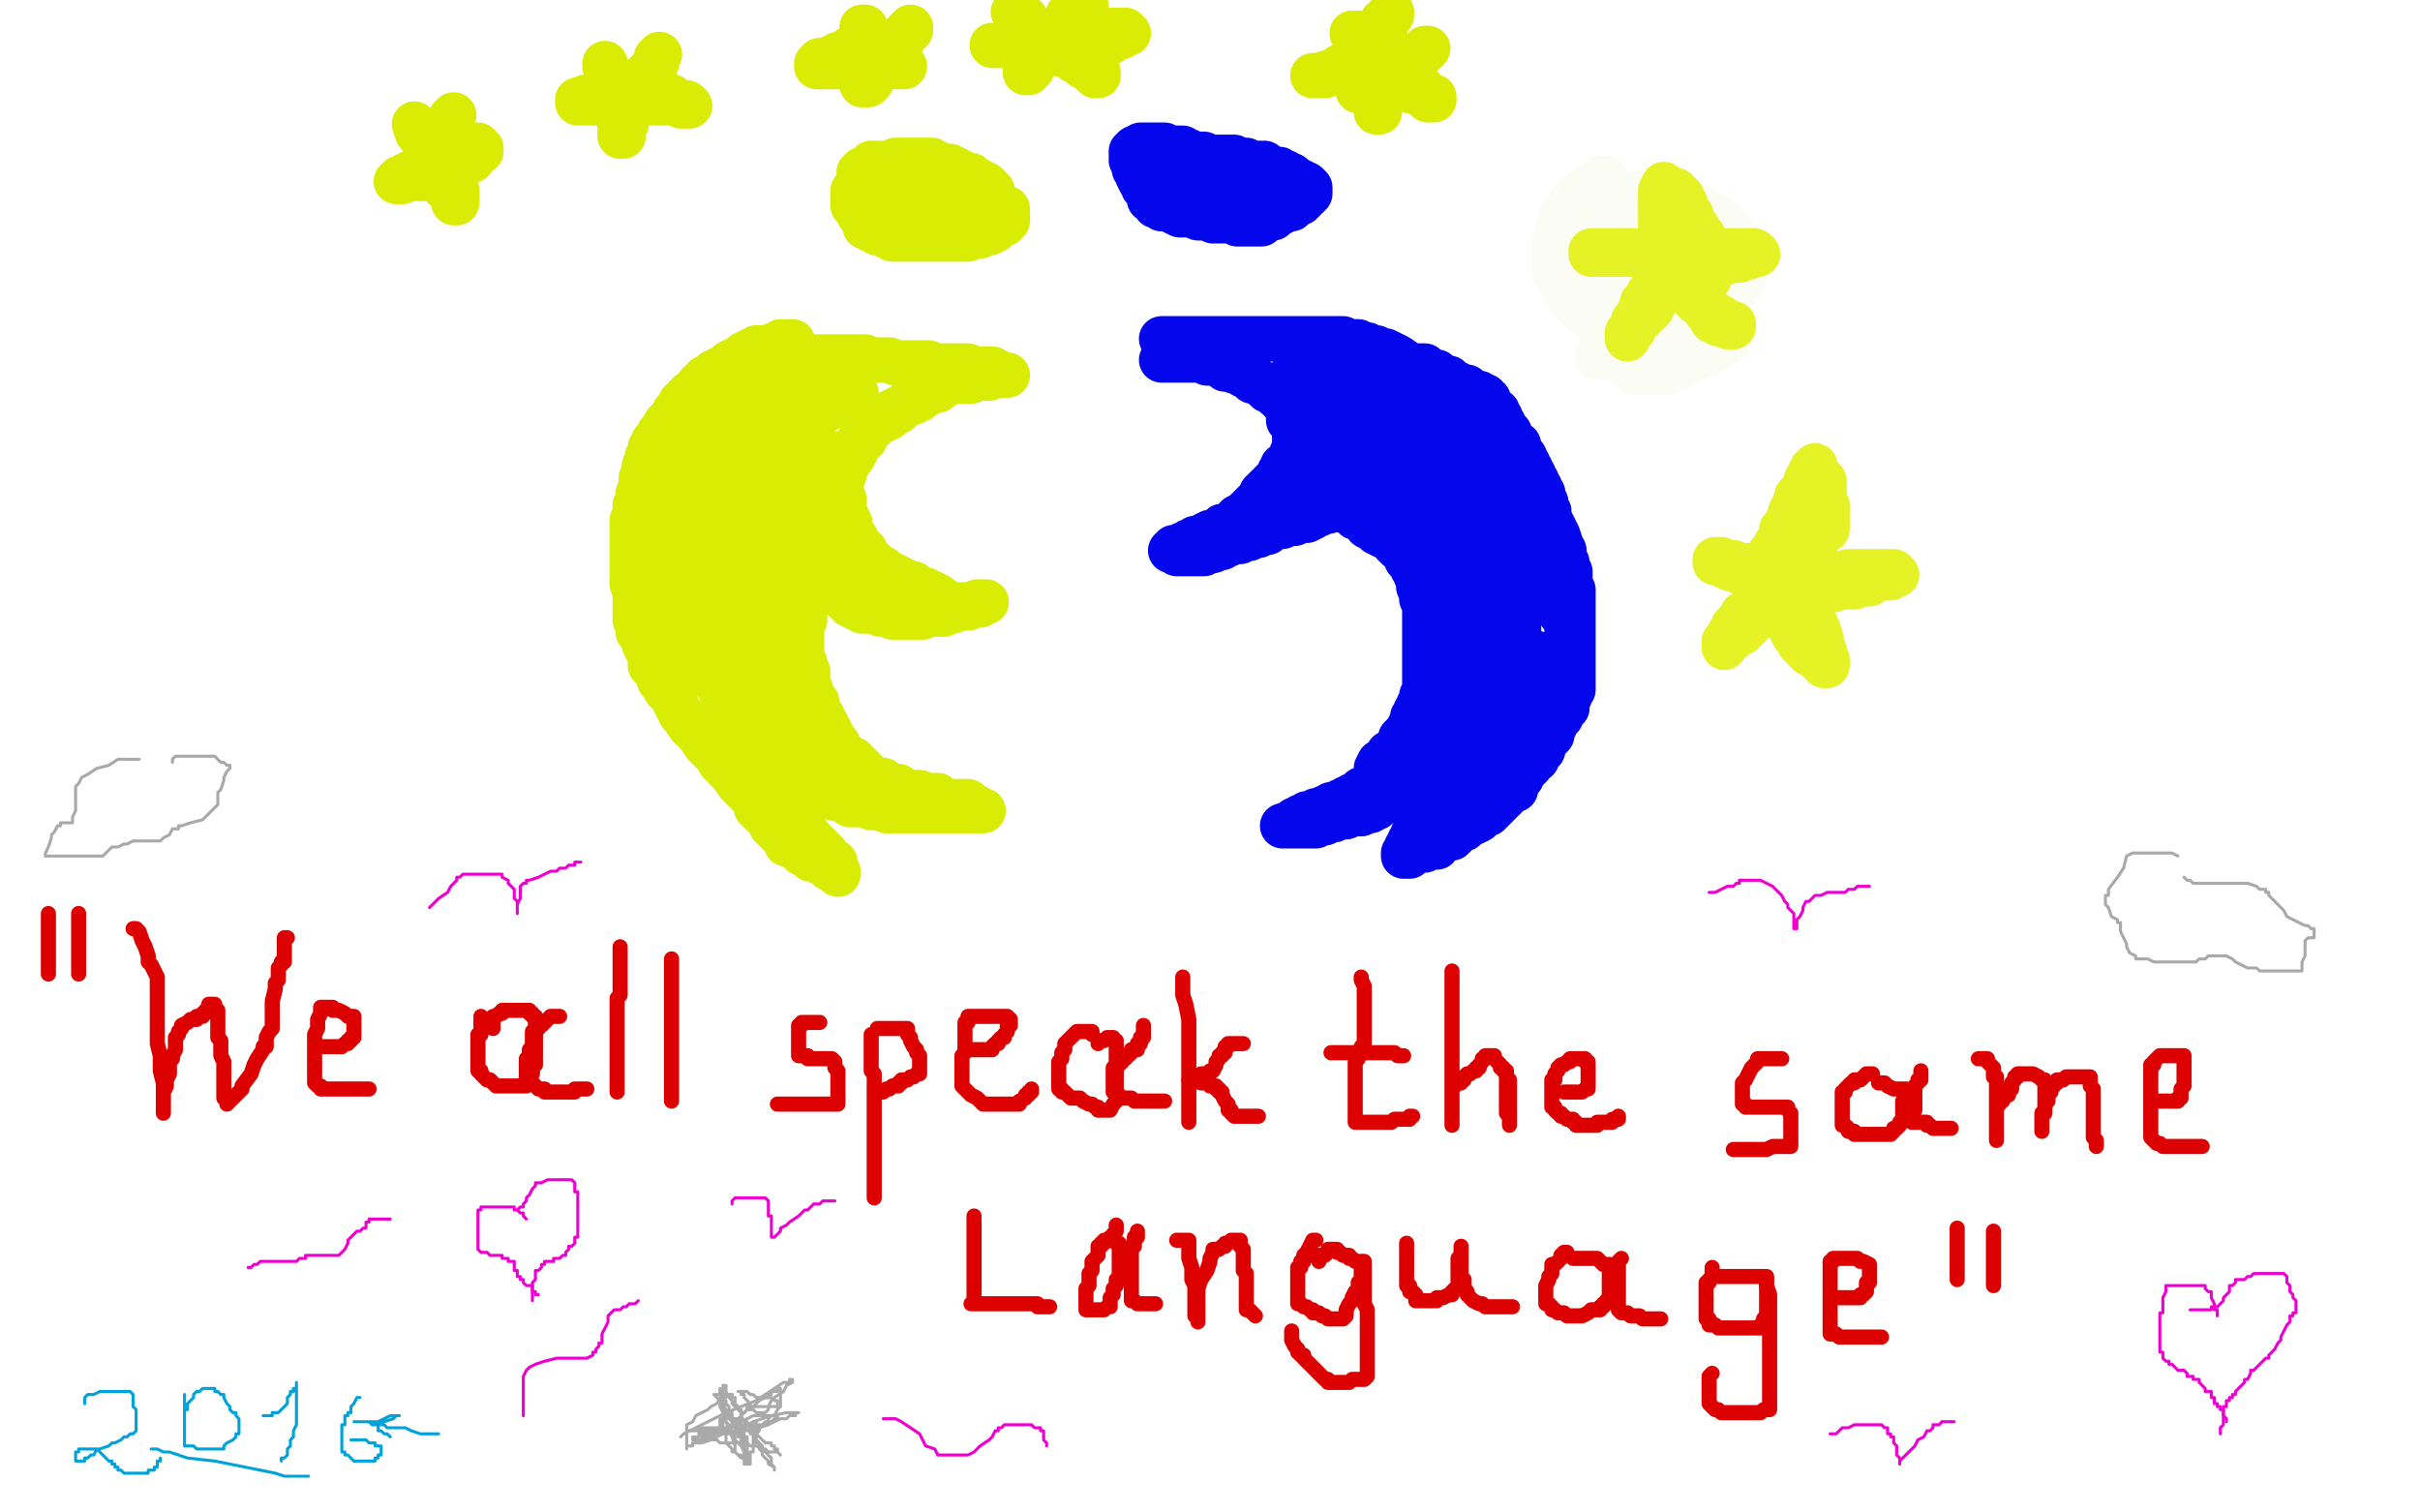 <?xml version="1.0" standalone="no"?>
<!DOCTYPE svg PUBLIC "-//W3C//DTD SVG 1.1//EN"
"http://www.w3.org/Graphics/SVG/1.1/DTD/svg11.dtd">

<svg width="800" height="500" version="1.1" xmlns="http://www.w3.org/2000/svg" xmlns:xlink="http://www.w3.org/1999/xlink" style="stroke-antialiasing: false"><desc>This SVG has been created on https://colorillo.com/</desc><rect x='0' y='0' width='800' height='500' style='fill: rgb(255,255,255); stroke-width:0' /><polyline points="262,113 261,113 260,113 259,113 258,113 257,114 256,114 255,115 254,115 253,115 252,115 250,115 250,116 249,116 248,116 247,117 246,117 245,118 243,119 241,120 240,121 239,122 238,122 237,123 236,123 235,124 235,125 234,125 233,125 233,126 232,127 231,127 231,128 230,129 229,130 228,130 227,131 227,132 226,133 225,133 225,134 224,135 224,136 223,136 223,137 222,138 221,139 220,140 220,141 220,142 219,142 218,143 217,145 217,146 216,146 216,147 215,148 215,149 214,151 214,152 214,153 213,154 213,156 213,157 212,158 212,159 212,161 212,162 212,163 211,163 211,164 211,165 211,166 211,167 210,167 210,168 210,170 210,171 209,172 209,174 209,175 209,177 209,179 209,180 209,182 209,184 209,185 209,186 209,189 209,190 209,191 209,193 210,196 210,197 210,198 210,199 210,201 210,202 210,203 210,205 211,207 211,209 213,211 213,213 214,215 215,216 215,218 215,220 217,221 217,222 218,225 220,226 220,228 222,230 223,232 224,234 225,236 226,237 228,240 230,242 231,243 233,246 235,248 237,250 238,252 240,254 241,255 242,256 244,259 245,260 247,262 248,263 250,264 250,267 252,269 253,269 255,272 255,273 257,275 258,276 260,277 260,279 263,279 264,281 265,282 267,282 268,284 269,284 270,284 271,285 272,285 274,287 276,288 277,288 277,289 277,288 276,287 276,285 274,284 273,282 272,282 272,281 271,280 270,279 269,279 269,278 268,278 268,277 267,276 266,275 266,274 265,274 265,273 265,272 264,271 264,270 264,269 263,268 262,267 262,265 260,265 260,263 260,262 260,261 260,259 259,258 258,257 258,255 258,254 258,252 258,251 258,249 258,247 258,245 257,244 257,243 257,241 257,240 257,239 257,238 257,236 257,235 257,236 258,239 259,241 260,243 261,244 261,246 262,247 263,249 263,250 264,251 265,252 265,253 265,254 267,255 267,256 268,256 268,257 269,258 269,259 271,260 272,261 273,262 274,262 275,263 276,264 278,264 279,264 281,266 283,266 286,266 288,267 291,267 293,268 296,268 299,268 301,268 303,268 307,268 309,268 312,268 314,268 317,268 319,268 320,268 321,268 322,268 323,268 324,268 325,268 324,268 323,267 322,267 321,266 320,266 320,265 319,265 318,265 317,265 316,265 315,265 314,265 313,265 311,264 310,263 309,263 307,263 305,263 304,262 302,262 301,262 300,262 299,262 298,262 298,261 297,261 297,260 296,260 295,260 293,259 292,258 291,258 290,258 289,258 288,257 287,256 286,255 285,254 284,253 283,252 282,251 281,251 280,250 279,249 278,249 278,248 277,247 277,246 276,245 275,244 275,243 274,241 273,241 273,239 272,238 272,237 271,236 270,234 270,233 270,232 269,231 268,229 268,228 267,227 267,225 267,224 267,223 267,222 266,221 266,220 266,219 265,218 265,217 265,216 265,214 265,213 265,211 265,210 265,209 265,207 265,206 266,205 266,203 266,201 267,199 268,197 268,196 268,194 269,193 269,192 270,191 270,190 271,189 271,188 272,187 272,186 273,186 273,185 273,184 274,184 274,185 274,187 274,188 275,189 275,190 276,191 276,192 276,193 276,194 277,194 277,195 278,196 278,197 279,198 280,199 281,199 281,200 282,200 283,201 285,201 285,202 287,202 288,202 289,202 291,203 293,203 295,204 297,204 298,204 300,204 301,204 302,204 303,204 305,204 306,203 308,203 310,203 312,203 314,202 315,202 316,201 317,201 318,201 319,201 320,201 321,200 322,200 323,200 324,200 325,199 326,199 325,199 324,199 323,199 323,200 322,200 321,200 320,200 319,200 318,200 317,200 316,200 315,200 314,200 313,199 312,199 311,198 310,197 309,197 308,196 307,196 306,196 306,195 305,195 304,195 303,195 303,194 302,194 302,193 301,193 299,192 298,192 297,191 295,190 294,190 293,190 293,189 292,189 292,188 291,188 290,187 289,187 289,186 288,185 287,185 286,184 286,183 286,182 285,182 285,181 284,181 284,180 283,179 283,178 282,177 281,176 281,175 281,174 281,173 280,173 280,172 280,171 279,171 279,170 279,168 279,167 279,166 279,165 278,164 278,163 278,162 278,161 278,160 278,158 278,157 279,157 279,156 279,155 280,154 280,153 281,152 282,151 282,150 283,149 283,148 283,147 284,147 285,146 286,145 286,144 287,143 287,142 288,142 289,141 289,140 290,140 290,139 292,139 292,138 293,138 294,138 294,137 295,136 296,136 297,136 297,135 298,135 299,134 300,133 301,133 302,133 303,132 304,132 304,131 305,130 306,130 307,130 308,129 309,129 310,129 310,128 311,128 311,127 312,127 313,127 315,126 316,126 317,126 318,126 320,126 321,126 323,125 325,125 326,125 327,125 328,124 329,124 330,124 331,124 333,124 332,124 331,124 330,123 329,123 328,123 328,122 327,122 326,122 325,122 324,122 323,122 322,122 321,122 320,121 319,121 318,121 317,121 316,121 315,121 314,121 313,121 312,121 311,121 310,121 308,121 307,121 307,120 306,120 305,120 304,120 303,120 301,120 300,120 299,120 297,120 296,120 294,119 293,119 292,119 290,119 289,119 288,119 286,118 284,118 282,118 279,118 277,118 275,118 272,118 270,118 268,118 266,118 265,118 264,118 263,118 262,118 261,118 259,118 257,118 256,119 255,119 254,119 253,119 252,119 251,120 250,120 249,121 248,121 247,122 246,122 245,122 244,123 243,123 242,124 242,125 241,125 240,125 240,126 239,126 238,126 238,127 237,128 237,129 235,129 235,130 234,131 234,132 233,132 232,134 231,135 230,136 229,137 228,138 228,140 227,141 226,142 226,143 225,144 225,145 224,146 223,146 223,148 222,149 222,150 221,150 221,151 221,152 221,154 220,154 220,155 219,156 219,157 219,158 219,159 218,160 218,161 218,162 218,163 218,164 218,165 218,166 218,168 217,170 217,171 217,173 217,174 217,175 216,175 216,176 216,177 216,176 217,173 218,171 219,170 220,168 221,165 222,164 222,163 222,161 224,160 225,159 225,158 226,157 227,156 228,155 229,153 230,152 232,151 232,150 233,149 234,148 235,147 236,146 236,145 237,145 238,144 239,143 239,142 240,142 241,141 242,141 242,140 243,140 244,139 245,138 246,138 247,137 249,136 250,136 251,135 254,134 256,134 259,132 261,131 263,131 266,131 267,130 269,129 270,129 271,129 269,129 267,129 265,130 263,130 261,131 259,133 257,133 255,135 252,136 251,137 250,138 248,139 248,140 246,142 246,143 245,145 243,148 243,150 242,152 241,154 241,156 240,157 240,158 241,156 245,153 246,152 248,151 250,151 250,149 251,148 252,147 254,147 254,145 256,144 257,143 258,143 258,142 259,142 260,141 261,141 262,141 263,140 264,139 266,139 266,138 267,138 268,138 269,137 270,137 272,136 272,135 273,135 274,135 275,134 276,134 278,134 278,133 279,133 280,132 281,131 282,131 283,130 282,130 281,131 279,132 277,133 276,134 273,135 271,137 270,137 268,139 266,140 266,142 265,143 264,145 264,146 264,147 263,149 262,150 262,151 261,154 260,156 259,158 259,161 258,163 257,166 255,170 255,172 254,175 252,178 251,181 250,184 248,188 247,191 246,193 245,195 245,198 245,199 244,200 243,201 243,202 243,199 243,197 244,193 245,190 245,188 248,186 249,183 251,180 252,178 253,176 255,173 256,170 258,168" style="fill: none; stroke: #d9ec04; stroke-width: 15; stroke-linejoin: round; stroke-linecap: round; stroke-antialiasing: false; stroke-antialias: 0; opacity: 1.0"/>
<polyline points="258,168 258,166 259,164 261,161 261,159 262,157 264,156 264,155" style="fill: none; stroke: #d9ec04; stroke-width: 15; stroke-linejoin: round; stroke-linecap: round; stroke-antialiasing: false; stroke-antialias: 0; opacity: 1.0"/>
<polyline points="256,198 258,195 260,191 262,188 263,186 265,184 265,181 266,178 267,175 268,172 268,170 269,166 270,164 271,161" style="fill: none; stroke: #d9ec04; stroke-width: 15; stroke-linejoin: round; stroke-linecap: round; stroke-antialiasing: false; stroke-antialias: 0; opacity: 1.0"/>
<polyline points="254,204 254,205 254,202 256,198" style="fill: none; stroke: #d9ec04; stroke-width: 15; stroke-linejoin: round; stroke-linecap: round; stroke-antialiasing: false; stroke-antialias: 0; opacity: 1.0"/>
<polyline points="264,155 264,157 264,161 263,165 262,171 261,177 259,184 258,188 257,194 255,198 255,200 254,202 254,204" style="fill: none; stroke: #d9ec04; stroke-width: 15; stroke-linejoin: round; stroke-linecap: round; stroke-antialiasing: false; stroke-antialias: 0; opacity: 1.0"/>
<polyline points="271,161 271,158 272,156 273,154 273,153 274,151 275,151 275,150 276,150 275,152 274,155 270,159 269,162 268,165 266,167 265,171 264,173 262,175 262,177 262,179 261,181 261,182 260,184 260,186 260,188 260,190 260,193 260,194 260,196 260,198 260,199 260,200 260,201 260,203 260,204 260,205 260,207 260,208 260,209 260,210 260,212 260,213 260,214 260,216 260,218 260,220 260,221 260,223 260,224 260,225 260,226 260,228 260,229 260,230 260,231 260,228 259,225 259,224 257,221 256,218 256,216 255,214 255,211 254,209 253,207 253,204 253,202 253,199 253,197 253,196 253,193 253,191 253,189 253,186 253,184 253,181 253,179 253,178 253,176 253,175 253,172 253,171 253,170 253,169 253,166 253,165 253,164 253,163 253,161 252,160 252,159 252,158 252,157 251,157 250,157 249,160 246,164 244,167 244,169 242,172 242,173 240,176 240,178 240,180 240,183 240,185 240,186 241,187 242,190 242,191 243,194 244,196 244,198 244,200 245,202 246,204 247,206 247,207 248,209 248,210 248,211 248,213 249,214 249,215 249,212 248,210 247,208 246,206 245,203 244,201 243,199 243,197 242,195 241,193 241,191 241,190 241,188 241,187 240,185 239,184 239,182 239,181 239,180 239,178 239,177 239,176 239,175 239,173 239,172 239,171 239,169 239,168 240,167 240,166 240,164 241,164 241,163 240,163 238,164 238,165 236,166 235,166 234,167 233,167 233,168 233,169 233,170 232,171 231,172 230,175 230,177 230,178 230,180 230,182 230,184 230,187 230,189 230,191 230,192 230,194 230,195 230,198 230,200 230,202 230,203 230,204 230,208 231,210 232,213 233,215 233,216 235,219 235,221 236,223 237,223 237,225 237,226 238,226 238,223 237,220 236,217 235,215 233,211 233,208 232,206 231,204 230,202 230,200 228,197 227,195 227,193 226,192 224,188 224,187 223,185 223,184 222,183 222,182 222,181 222,180 222,179 222,178 222,177 222,176 221,179 221,181 220,182 220,184 220,186 220,188 220,189 220,191 220,193 220,195 221,199 222,201 223,204 225,207 227,211 228,213 230,217 234,221 235,224 238,227 239,231 240,233 242,235 243,237 244,239 245,240 246,242 247,243 247,244 248,245 249,246 249,247 250,248 250,249 250,250 251,250 251,251 252,252 253,253 253,254 253,251 253,248 253,246 253,244 253,243 252,241 252,239 252,237 252,236 252,234 252,232 252,230 252,229 252,227 252,225 252,223 252,221 252,220 252,219 252,217 252,216 253,216 253,217 253,218 253,219 253,214" style="fill: none; stroke: #d9ec04; stroke-width: 15; stroke-linejoin: round; stroke-linecap: round; stroke-antialiasing: false; stroke-antialias: 0; opacity: 1.0"/>
<polyline points="282,63 282,65 282,67 283,67 283,69 284,70 285,71 286,73 286,75 287,75 288,75 288,76 289,76 290,77 291,77 292,77 293,78 295,79 296,79 297,79 299,79 301,79 303,79 304,79 306,79 308,79 310,79 312,79 314,79 315,79 317,79 318,79 320,79 322,78 324,78 326,77 327,77 329,76 329,75 329,74 330,74 331,74 332,74 332,73 333,73 333,72 333,71 333,70 333,69 331,68 330,67 329,67 329,66 328,65 328,64 328,63 327,63 327,62 326,62 326,61 325,61 324,60 323,60 321,58 320,58 318,57 316,56 314,55 312,55 310,54 309,54 308,53 307,53 306,53 305,53 303,53 302,53 301,53 300,53 298,53 296,53 295,54 293,54 290,54 288,54 287,55 287,56 286,56 285,56 285,57 284,57 284,59 284,60 284,61 283,62 282,63 282,64 282,65 282,67 282,68 283,69 284,70 284,71 285,71 287,71 288,71 289,71 290,71 292,71 293,71 296,71 297,71 298,71 299,71 300,71 301,71 302,71 303,71 304,71 305,71 306,71 307,71 308,71 309,71 310,71 311,71 312,71 313,71 315,71 316,71 317,71 318,71 319,71 319,69 317,69 316,68 315,67 313,67 311,66 310,65 308,64 306,64 305,64 303,64 301,64 298,64 296,64 295,64 293,64 292,64 291,64 290,64 289,65 289,66 289,67 289,68 289,69 290,69 290,70 292,71 293,71 294,72 296,72 298,72 300,72 301,72 303,72 305,72 307,72 309,72 310,72 312,72 313,72 313,71 314,71 314,70 314,69 314,68 314,67 313,67 312,67 311,66 310,66 309,66 308,66 307,66 306,67 305,67 303,68 303,69 302,71 302,74" style="fill: none; stroke: #d9ec04; stroke-width: 15; stroke-linejoin: round; stroke-linecap: round; stroke-antialiasing: false; stroke-antialias: 0; opacity: 1.0"/>
<polyline points="302,74 301,75" style="fill: none; stroke: #d9ec04; stroke-width: 15; stroke-linejoin: round; stroke-linecap: round; stroke-antialiasing: false; stroke-antialias: 0; opacity: 1.0"/>
<polyline points="384,119 386,119 386,119 387,119 387,119 388,119 389,119 390,119 392,119 393,119 394,119 395,119 396,119 397,119 398,119 399,120 400,120 401,120 404,121 405,122 406,122 409,123 410,123 411,123 411,124 412,124 413,124 414,124 414,126 416,126 417,127 418,127 418,128 419,129 420,129 421,130 422,131 423,131 424,133 425,133 425,134 426,135 426,136 426,137 426,139 427,139 428,140 428,141 428,142 428,143 428,144 428,145 428,146 428,147 428,148 428,150 427,150 427,151 426,152 426,153 425,154 424,154 424,156 423,156 423,157 422,158 421,159 420,160 420,161 419,161 418,162 417,163 417,164 416,165 415,166 414,167 414,168 413,168 412,169 411,170 409,171 409,172 408,173 407,173 406,174 405,174 404,174 402,176 401,176 400,176 398,177 397,178 396,178 395,178 395,179 394,179 393,179 393,180 392,180 391,180 391,181 390,181 388,181 388,182 387,182 388,182 389,183 390,183 391,183 392,183 393,183 394,183 395,183 396,183 397,183 398,183 398,182 399,182 400,182 401,182 401,181 402,181 403,181 404,181 404,180 405,180 406,180 407,179 408,179 409,179 410,179 411,178 412,178 413,178 413,177 414,177 415,177 416,177 416,176 418,176 419,176 419,175 420,175 421,174 422,174 424,174 426,173 428,173 429,172 430,172 432,172 434,171 435,170 436,170 438,169 439,169 439,168 440,168 440,167 438,162 435,159" style="fill: none; stroke: #0406ec; stroke-width: 15; stroke-linejoin: round; stroke-linecap: round; stroke-antialiasing: false; stroke-antialias: 0; opacity: 1.0"/>
<polyline points="384,112 385,112 385,112 386,112 386,112 387,112 387,112 388,112 389,112 390,112 391,112 392,112 393,112 394,112 395,112 396,112 397,112 398,112 399,112 401,112 402,112 403,112 404,112 405,112 406,112 408,112 409,112 410,112 411,112 412,112 413,112 414,112 416,112 417,112 418,112 420,112 421,112 423,112 424,112 425,112 427,112 428,112 429,112 430,112 431,112 432,112 433,112 434,112 435,112 437,112 438,112 440,112 442,112 443,112 444,112 446,113 447,113 449,113 451,114 452,114 454,115 455,115 456,116 457,116 458,116 460,117 462,118 465,120 467,121 468,121 471,121 473,123 474,123 475,123 476,124 477,125 478,125 479,125 480,126 481,127 482,127 483,128 484,128 485,128 486,129 488,130 489,130 489,131 490,131 491,131 491,132 492,132 492,133 492,134 493,134 493,135 494,136 495,136 495,137 496,138 496,139 496,140 497,140 497,142 498,142 499,143 499,144 499,145 500,145 500,146 502,147 502,148 502,149 502,150 503,150 504,151 504,152 505,153 505,154 505,155 506,155 506,156 507,157 507,158 508,159 508,160 509,161 509,162 510,163 510,164 510,165 511,166 511,167 511,168 512,169 512,171 513,173 514,175 515,177 516,180 516,181 517,182 517,184 518,186 518,187 518,188 519,189 519,190 519,191 519,193 520,195 520,197 520,198 520,200 520,202 520,203 520,205 520,207 520,209 520,210 520,212 520,214 520,215 520,217 520,219 520,220 520,221 520,222 520,223 520,224 520,225 520,226 520,227 520,228 519,228 519,229 519,230 518,231 518,233 518,234 516,235 516,236 516,237 515,238 514,239 514,240 513,241 513,242 513,243 512,244 511,244 511,245 510,246 510,247 510,248 509,248 509,249 508,251 507,251 506,252 506,253 505,254 504,255 503,256 503,257 502,258 501,260 501,261 500,261 499,262 498,263 497,264 496,265 495,266 494,267 492,269 491,269 490,270 489,270 489,271 487,272 486,272 485,273 484,273 484,274 483,274 482,275 481,276 480,277 479,277 478,277 477,278 476,278 475,280 474,280 472,280 471,281 470,281 469,281 467,282 466,283 465,283 464,283 464,282 465,281 465,280 466,279 466,278 467,278 467,277 467,276 468,276 468,275 469,274 469,273 470,272 471,272 471,271 472,270 472,269 473,268 473,267 474,267 474,266 474,265 475,265 475,264 476,263 476,262 477,261 478,260 479,259 479,258 480,257 480,256 481,255 481,253 482,252 483,251 483,250 483,249 483,248 483,247 484,246 484,245 484,244 484,243 484,242 484,240 484,239 484,238 484,236 484,237 484,239 483,240 483,241 482,242 481,243 481,244 481,245 480,245 480,246 480,247 478,248 478,249 478,250 477,250 476,252 475,252 475,253 474,253 473,254 472,256 470,257 469,258 468,258 467,259 466,260 465,260 465,261 464,261 463,262 462,262 461,263 459,264 458,265 457,265 456,266 455,266 455,267 454,267 453,267 453,268 452,268 450,269 448,269 447,269 445,270 443,270 441,271 440,271 438,272 437,272 436,272 435,273 434,273 433,273 432,273 430,273 429,273 428,273 427,273 425,273 424,273 427,272 428,271 430,271 430,270 431,270 432,269 433,269 434,269 435,268 436,268 437,268 438,267 439,267 440,266 441,266 442,266 443,265 445,265 445,264 446,264 447,264 447,263 448,263 449,262 450,262 450,261 452,261 453,260 455,260 455,259 457,259 458,258 459,257 460,257 461,255 463,255 464,253 465,253 468,251 470,250 471,249 473,248 473,247 475,246 475,245 477,244 478,243 479,242 480,241 480,240 482,239 483,237 483,236 484,236 484,234 485,233 485,232 486,230 487,229 487,228 487,227 488,226 488,224 489,223 489,222 489,221 489,220 489,219 489,218 489,217 489,216 489,214 489,213 489,212 490,210 490,209 490,208 490,207 490,206 490,205 490,204 490,203 490,202 490,200 489,199 489,197 489,196 488,195 488,193 487,191 486,190 486,188 485,187 485,186 483,185 483,184 482,183 482,181 481,181 481,180 480,180 479,180 478,179 477,178 476,177 475,177 475,176 474,176 473,176 472,176 472,175 471,174 470,174 469,174 469,173 468,173 467,173 466,172 465,172 464,172 461,171 460,171 459,171 459,170 457,170 456,169 455,169 454,169 453,169 453,168 451,168 451,167 450,167 449,167 448,166 447,166 446,166 445,166 444,166 443,166 442,166 441,166 440,166 439,166 438,166 437,166 439,166 441,168 442,168 443,168 444,168 445,169 446,169 447,169 447,170 448,171 449,171 450,171 451,172 452,173 452,174 454,175 455,176 457,177 459,178 460,178 461,180 462,180 462,181 464,182 464,183 465,184 465,185 466,186 467,187 467,188 468,188 468,189 468,190 469,191 469,193 469,194 470,196 470,198 471,199 471,200 471,201 471,202 471,203 471,206 471,207 471,208 471,209 471,210 471,211 471,212 471,213 471,215 471,216 471,217 471,218 471,220 471,222 471,223 471,224 471,226 471,228 471,229 470,230 470,232 469,233 469,234 468,235 468,236 467,237 467,238 467,239 467,240 466,240 466,241 466,242 466,243 465,243 465,244 465,245 464,245 464,246 463,246 463,247 463,248 462,248 462,250 461,250 460,251 459,252 459,253 458,254 457,256 456,256 455,256 455,257 455,256 455,254 456,252 458,251 459,249 461,249 462,247 463,246 463,244 465,242 466,240 467,238 468,236 469,234 470,233 471,231 472,228 473,226 474,224 476,222 477,220 477,219 478,217 479,215 479,214 479,212 480,211 480,208 480,206 480,205 481,203 481,201 481,200 481,198 481,196 481,195 481,193 481,191 481,190 481,189 481,187 481,185 481,184 481,183 481,182 481,183 484,187 485,189 486,192 487,194 488,196 489,198 490,201 491,203 491,205 492,207 492,209 493,211 493,213 493,216 493,219 493,221 493,224 493,227 493,229 493,230 493,232 493,234 493,236 493,238 493,239 493,240 493,242 493,243 493,245 493,247 493,248 493,250 493,251 493,252 493,253 492,253 492,254 492,252 492,250 492,248 492,246 492,245 494,242 494,241 495,239 495,237 497,235 498,232 498,230 500,229 501,226 502,224 503,222 504,221 505,218 506,218 506,216 508,216 508,218 508,220 507,223 506,225 506,227 505,229 503,232 503,235 502,237 500,240 499,242 498,244 497,247 497,248 496,250 495,252 494,254 493,255 492,257 492,258 492,260 491,260 491,259 491,257 493,254 493,252 496,249 496,246 498,244 499,242 500,240 501,239 501,238 500,240 497,243 496,244 495,245 495,246 494,246 493,247 493,248 493,247 493,244 495,241 496,239 498,236 499,234 500,231 501,228 502,226 502,223 502,221 502,218 502,216 502,214 502,211 502,208 502,206 502,203 502,200 502,198 502,197 502,196 502,197 502,198 502,197 502,194 502,193 502,190 502,187 501,184 500,182 498,180 497,178 497,181 497,184 497,186 498,188 499,189 500,191 501,191 501,193 502,193 502,192 502,191 502,188 502,185 502,183 502,181 502,179 502,178 502,177 502,176 503,178 505,183 508,186 510,191 511,194 514,197 515,201 516,203 517,204 518,206 518,208 519,209 519,210 519,209 519,205 516,200 514,195 510,189 507,183 503,177 500,173 497,168 494,165 493,163 492,162 492,161 492,162 492,165 492,167 492,168 492,169 492,167 492,164 491,161 489,158 487,153 483,148 477,145 472,141 470,140 469,139 468,139 467,139 466,140 464,142 463,144 462,146 462,148 462,149 462,151 462,152 462,153 462,154 463,155 465,155 466,155 467,155 468,155 468,154 468,153 468,152 468,149 468,147 468,146 465,144 464,143 462,142 460,141 458,141 456,141 454,142 453,143 451,145 450,146 449,147 449,148 449,149 449,150 450,150 451,150 452,150 452,149 450,149 448,149 447,149 445,149 442,149 441,149 440,149 440,150 438,150 438,151 437,151 437,152 436,153 435,153 435,154 434,154 433,154 433,155 433,156 432,156 435,156 438,156 441,156 443,155 446,154 447,153 449,153 450,152 451,152 451,151 452,151 454,151 455,151 456,150 457,150 459,150 460,150 461,149 462,149 463,149 462,148 460,148 457,148 455,148 451,148 449,148 446,148 443,150 442,150 440,151 439,151 438,152 437,153 436,153 435,154 435,155 435,156 434,156 434,157 434,158 432,159 432,160 431,161 430,161 430,162 429,163 428,163 428,164 428,165 427,165 427,166 428,165 430,163 432,162 434,161 436,160 437,160 438,159 440,157 442,157 444,156 446,154 449,154 451,153 454,153 458,152 461,151 464,151 467,151 470,151 472,151 474,151 475,151 474,151 472,152 470,153 467,153 464,155 463,156 461,156 459,158 458,159 457,159 457,160 458,160 458,161 459,161 460,161 461,161 463,161 466,161 470,161 472,160 474,159 474,158 475,158 476,158 476,157 474,158 473,159 470,160 466,161 465,162 463,164 461,164 461,165 460,165 460,166 460,167 462,167 464,167 467,167 470,167 474,167 479,167 484,167 488,166 491,165 492,165 492,164 491,165 489,166 488,167 486,168 485,169 484,171 483,172 483,173 483,174 483,175 483,176 483,177 483,178 483,179 484,179 484,180 485,181 486,181 487,181 488,181 489,181 490,180 491,178 491,177 491,174 491,172 491,170 491,168 491,167 491,165 491,163 491,161 491,160 491,159 491,158 491,157 491,156 490,155 490,154 490,153 490,152 489,150 489,149 488,147 487,146 486,145 486,144 485,144 484,143 483,143 483,142 482,142 481,141 481,140 480,140 480,139 479,139 477,138 477,137 476,137 475,136 474,136 473,136 471,134 469,133 467,133 465,133 464,132 462,131 461,131 460,131 459,131 459,130 458,130 457,130 456,130 455,130 455,129 454,129 453,128 452,128 451,128 448,128 445,127 443,127 440,126 437,126 435,126 432,126 431,126 430,126 429,126 430,126 431,127 432,127 432,128 433,128 434,128 435,129 436,129 436,130 437,132 437,133 437,135 437,136 437,138 437,139 437,140 437,142 437,143 436,144 436,145 435,145 434,146 434,147 433,147 433,148 433,149 434,149 436,148 437,148 438,147 439,147 440,147 441,145 442,144 443,144 444,143 445,143 445,142 446,141 446,140 447,140 447,139 448,138 448,137 448,136 447,135 446,134 445,133 444,133 442,131 441,131 440,131 440,130 439,130 438,130 438,129 437,129 436,128 435,128 434,128 434,127 433,127 432,127 431,127 431,126 429,126 428,125 427,125 426,125" style="fill: none; stroke: #0406ec; stroke-width: 15; stroke-linejoin: round; stroke-linecap: round; stroke-antialiasing: false; stroke-antialias: 0; opacity: 1.0"/>
<polyline points="375,54 375,55 375,56 376,57 376,58 377,60 378,61 378,62 379,63 380,64 380,65 380,66 381,66 382,67 382,68 384,68 384,69 385,69 386,69 388,70 390,71 392,71 394,71 396,72 397,72 399,72 401,73 402,73 403,73 404,73 405,73 406,73 408,73 409,74 411,74 413,74 414,74 415,74 416,74 417,74 418,73 419,72 421,72 422,71 424,70 426,69 427,69 428,67 429,67 430,67 431,66 431,65 432,65 433,64 433,63 433,62 432,61 430,60 428,59 427,58 426,58 425,57 424,57 423,57 423,56 422,56 421,56 419,55 418,54 417,54 415,54 414,54 412,53 411,53 410,53 409,53 408,52 407,52 406,52 405,52 404,52 403,52 402,52 401,52 400,52 399,52 398,52 398,51 397,51 396,51 395,51 394,51 393,51 392,51 391,51 390,51 389,51 387,51 386,51 385,52 385,53 384,53 384,54 384,55 383,56 383,57 383,58 383,59 383,60 384,61 386,62 387,62 388,62 389,63 390,63 392,64 393,64 395,65 398,65 400,66 401,66 403,66 405,66 407,66 408,66 409,66 410,66 411,66 412,66 413,66 414,66 416,66 417,66 418,66 419,66 420,66 421,66 421,64 421,63 419,62 417,61 416,59 414,59 413,58 411,57 410,57 409,56 406,54 405,54 404,54 402,53 401,52 400,52 399,52 398,51 397,51 396,51 395,51 394,51 393,50 392,50 391,49 390,49 389,49 388,49 387,49 385,48 384,48 383,48 382,48 381,48 380,48 379,48 378,48 377,48 376,49 375,49 375,50 374,50 374,51 374,52 374,53 375,53 375,54 376,54 377,54 378,54 379,55" style="fill: none; stroke: #0406ec; stroke-width: 15; stroke-linejoin: round; stroke-linecap: round; stroke-antialiasing: false; stroke-antialias: 0; opacity: 1.0"/>
<polyline points="137,41 138,44 139,45 140,47 141,49 142,50 143,52 143,53 143,54 142,54 141,55 140,55 140,56 139,56 138,56 137,57 136,57 135,58 134,58 134,59 133,59 132,59 132,60 131,60 133,60 135,59 138,59 141,59 143,58 144,58 144,57 145,57 145,58 146,58 146,59 147,59 147,61 147,62 148,62 148,63 149,63 150,65 150,66 150,67 151,67 151,66 151,64 151,63 150,61 149,59 149,58 149,57 149,56 150,56 151,55 152,55 153,54 153,53 154,53 155,53 156,53 156,52 157,51 157,50 158,50 159,50 159,49 158,49 158,48 157,48 156,48 155,48 154,48 153,48 152,48 151,48 150,48 149,48 148,48 147,48 147,47 147,46 147,45 148,44 148,43 148,42 149,41 149,40 149,39 150,38" style="fill: none; stroke: #dbec04; stroke-width: 15; stroke-linejoin: round; stroke-linecap: round; stroke-antialiasing: false; stroke-antialias: 0; opacity: 1.0"/>
<polyline points="200,21 200,22 201,23 201,25 201,26 201,27 202,28 202,29 201,30 200,30 199,30 198,31 197,31 196,32 195,32 194,32 194,33 193,33 192,33 191,33 191,34 193,34 194,34 196,34 198,34 199,34 200,34 201,34 202,34 203,34 204,34 205,35 205,36 205,37 205,38 205,39 205,40 205,41 205,42 205,43 205,44 205,45 206,45 206,44 206,43 206,42 207,41 207,40 207,39 207,38 208,37 208,36 208,35 209,35 209,34 211,34 212,34 213,34 214,34 215,34 216,34 217,34 219,34 221,34 222,34 223,34 225,35 226,35 227,35 228,35 227,34 225,34 224,34 223,33 222,32 221,32 220,32 219,32 218,32 217,31 216,31 214,31 214,30 213,29 213,28 213,27 213,26 214,26 214,25 214,24 215,24 216,23 216,22 217,21 217,20 217,19 218,18" style="fill: none; stroke: #dbec04; stroke-width: 15; stroke-linejoin: round; stroke-linecap: round; stroke-antialiasing: false; stroke-antialias: 0; opacity: 1.0"/>
<polyline points="285,9 286,9 286,10 287,11 287,12 287,13 287,14 286,15 284,15 284,16 282,16 281,16 280,17 278,18 277,18 276,19 275,19 275,20 274,20 273,20 271,20 270,21 270,22 272,22 273,22 274,22 275,22 277,22 278,22 279,22 280,22 281,22 282,22 283,22 284,22 284,23 284,24 285,25 285,26 285,27 285,28 286,28 287,28 287,27 288,27 288,26 288,25 289,25 289,24 289,23 290,23 290,22 290,21 291,21 292,21 293,21 294,21 295,22 296,22 298,22 299,22 298,22 297,22 295,21 294,21 293,20 293,19 293,18 295,17 296,17 297,17 297,16 297,15 297,14 298,14 298,13 298,12 300,11 300,10 301,10 301,9" style="fill: none; stroke: #dbec04; stroke-width: 15; stroke-linejoin: round; stroke-linecap: round; stroke-antialiasing: false; stroke-antialias: 0; opacity: 1.0"/>
<polyline points="335,4 336,4 336,4 338,5 338,5 338,6 338,6 339,6 339,7 340,9 341,9 341,10 342,10 342,11 342,12 343,12 344,12 344,13 345,14 346,15 346,16 346,17 345,18 344,18 343,19 343,20 342,20 341,21 341,22 341,23 340,23 340,24 339,24 339,23 340,22 341,21 341,20 343,19 344,18 344,17 345,16 346,15 347,15 348,13 348,12 350,11 351,9 352,8 353,6 353,5 354,5 355,5 356,4 357,3 358,2 359,2 359,3 358,3 358,4 358,5 358,6 356,7 356,8 356,9 356,10 355,10 355,11 354,11 354,12 353,12 352,14 351,14 350,15 350,16 349,17 351,18 352,18 354,19 355,20 356,20 357,21 358,22 360,22 360,23 361,23 361,24 362,24 363,24 363,25 362,25 362,24 361,24 361,23 360,23 360,22 359,22 359,21 358,21 358,20 358,19 357,19 357,18 359,18 360,17 361,16 364,15 364,14 367,14 368,13 371,12 372,11 373,11 372,10 370,10 368,10 366,10 364,10 362,10 361,11 359,11 358,11 357,11 356,11 355,11 354,11 352,11 351,11 350,12 350,13 349,13 348,13 347,13 346,13 345,13 344,13 343,13 342,13 341,13 341,14 340,14 339,14 338,14 337,14 336,14 335,15 334,15 333,15 330,15 329,15 328,15" style="fill: none; stroke: #dbec04; stroke-width: 15; stroke-linejoin: round; stroke-linecap: round; stroke-antialiasing: false; stroke-antialias: 0; opacity: 1.0"/>
<polyline points="447,11 448,11 448,11 449,11 449,11 449,12 449,12 450,12 450,12 450,13 450,14 451,14 451,16 452,16 452,17 453,18 454,18 454,19 454,20 454,21 454,22 454,23 454,24 454,25 454,26 454,27 454,28 453,28 452,28 452,29 450,29 450,30 449,30 450,30 452,29 453,28 454,27 457,26 458,24 460,24 461,23 462,22 463,22 464,21 465,20 466,20 467,19 468,19 469,18 470,18 470,17 471,17 472,16 471,16 469,18 468,19 468,20 468,21 467,21 467,23 467,24 467,25 466,25 466,26 466,27 466,28 466,29 467,29 468,29 469,29 470,29 470,30 471,31 472,32 473,32 474,32 474,33 473,33 472,33 470,31 468,30 466,30 465,29 463,29 463,28 462,28 461,28 460,28 459,27 458,27 458,26 457,26 456,26 454,26 454,25 453,25 451,25 450,25 448,25 447,24 446,24 445,24 444,24 443,24 441,24 440,24 438,25 437,25 435,25 434,25 435,25 436,25 439,24 441,24 442,23 443,22 445,21 446,21 447,20 448,20 449,19 450,19 451,18 452,18 452,17 452,16 452,15 453,15 454,14 454,13 455,12 455,11 456,10 457,9 458,9 458,8 458,7 459,6 459,5 460,5 460,4 459,5 458,7 457,7 457,8 457,9 456,10 456,12 455,13 455,14 455,15 455,17 455,18 455,19 455,20 455,21 455,22 455,24 455,25 455,26 455,28 455,31 455,32 455,34 455,35 455,36 455,37 456,37" style="fill: none; stroke: #dbec04; stroke-width: 15; stroke-linejoin: round; stroke-linecap: round; stroke-antialiasing: false; stroke-antialias: 0; opacity: 1.0"/>
<polyline points="552,75 552,77 552,77 552,78 552,78 552,79 552,79 552,80 552,80 551,82 551,82 550,83 550,83 550,85 550,85 549,87 549,87 547,89 547,91 547,92 545,93 545,94 545,95 544,95 543,95 542,93 539,93 537,92 535,91 532,90 530,90 528,90 526,90 524,90 523,90 522,90 521,90 520,90 519,90 520,90 521,90 523,90 524,90 527,90 530,91 533,91 534,91 535,92 536,92 537,93 538,93 538,94 538,95 538,97 539,98 539,100 539,101 539,102 539,104 539,106 539,107 539,108 539,110 538,111 538,112 538,113 538,114 537,115 537,116 537,117 537,116 537,114 538,113 539,112 539,111 540,110 541,107 541,106 542,106 542,105 543,104 544,103 545,103 546,102 547,102 548,101 549,101 551,101 553,101 555,101 557,101 557,102 558,102 560,104 560,105 561,107 562,108 563,109 564,111 565,112 566,112 566,113 567,113 567,114 566,113 565,113 564,112 563,111 562,110 560,108 559,107 558,106 557,105 556,104 556,103 555,103 554,101 554,100 554,99 553,98 553,97 553,96 552,94 552,93 553,93 553,92 556,91 557,91 558,91 560,90 562,90 563,89 564,89 567,88 570,88 572,88 573,88 571,88 568,88 566,88 564,88 561,88 559,88 556,88 554,88 554,89 553,89 552,89 551,89 550,89 549,89 548,89 547,87 546,85 545,83 543,81 543,80 542,78 541,76 540,75 540,74 540,73 539,73 539,72 538,72 537,72" style="fill: none; stroke: #dbec04; stroke-width: 15; stroke-linejoin: round; stroke-linecap: round; stroke-antialiasing: false; stroke-antialias: 0; opacity: 1.0"/>
<polyline points="553,75 553,74 553,72 553,71 553,70 553,69 553,68 553,67 552,67 551,67 551,68 550,68 548,68 547,68 546,68 545,68 544,68" style="fill: none; stroke: #dbec04; stroke-width: 15; stroke-linejoin: round; stroke-linecap: round; stroke-antialiasing: false; stroke-antialias: 0; opacity: 1.0"/>
<polyline points="531,59 529,59 529,59 528,61 526,61 525,62 524,63 523,64 521,65 520,67 519,67 518,69 518,70 517,70 517,72 516,72 516,73 516,74 516,75 515,76 515,77 515,78 514,80 514,81 514,82 514,83 514,85 514,86 514,87 514,89 514,90 515,91 516,92 516,93 516,94 517,95 518,97 519,99 520,100 521,101 522,102 524,103 525,104 527,106 529,106 530,107 532,108 534,108 534,109 535,110 536,110 537,110 538,111 539,111 541,111 543,111 546,112 548,112 551,112 552,112 554,112 556,112 557,111 558,110 560,109 562,107 563,106 565,104 566,102 569,100 570,99 572,97 573,96 574,95 574,94 576,93 576,91 576,90 576,88 576,86 576,85 576,83 576,81 573,78 572,76 570,74 568,72 566,71 564,70 562,69 560,69 558,69 557,69 555,69 553,69 551,69 549,69 547,69 545,70 543,72 542,73 540,75 538,77 537,80 535,83 534,85 534,87 534,89 534,91 535,94 536,95 538,96 539,96 540,98 541,98 544,98 546,99 549,99 552,99 554,99 557,98 559,97 560,96 560,95 561,94 561,92 561,91 561,90 561,89 560,87 558,85 556,83 552,82 547,80 543,79 536,78 531,78 528,78 526,78 523,79 523,81 522,84 522,86 522,89 523,92 525,94 528,98 530,99 534,101 537,103 541,103 544,103 547,103 550,103 552,103 553,103 554,102 554,101 555,100 555,98 555,97 555,95 556,95 556,94 556,93 556,92 556,90 554,90 553,89 551,87 548,86 544,84 541,84 538,84 535,84 534,84 533,84 531,85 531,87 531,88 531,90 531,92 533,95 536,96 539,98 542,99 545,99 548,99 552,99 554,99 556,99 558,98 559,97 559,96 559,94 559,91 559,88 559,86 558,83 554,80 551,78 547,75 542,73 536,71 530,70 527,70 524,70 523,70 522,70 522,71 522,73 522,77 524,81 526,83 527,85 529,88 533,89 536,90 540,91 544,91 548,91 551,91 553,91 555,91 555,90 556,89 557,87 557,85 557,84 557,83 557,80 557,79 557,78 556,76 554,75 552,73 550,73 545,71 541,69 537,68 534,68 531,68 530,68 529,69 529,71 529,73 530,78 531,81 533,83 535,85 536,85 539,86 541,87 543,87 545,87 549,87 551,86 554,85 556,84 556,83 558,81 558,79 559,77 559,76 559,73 559,72 559,71 559,70 559,68 558,67 557,66 555,66 554,65 552,64 550,64 547,64 544,64 543,64 541,66 539,67 537,70 537,72 536,75 536,78 536,81 536,84 536,87 537,90 537,93 538,94 538,95 540,98 540,99 540,100 541,102 542,103 542,104 542,105 541,106 541,108 540,108 540,109 540,111 539,111 539,112 539,113 539,114 539,115 539,116 539,117 539,118 539,119 539,120 539,121 539,122 540,122 540,123 541,123 542,123 543,123 545,123 546,123 548,123 551,123 553,122 554,122 555,121 556,120 558,120 559,119 560,118 562,118 563,117 564,117 565,116 566,116 567,115 568,114 569,114 570,113 571,113 569,113 567,113 564,113 560,113 557,113 552,113 548,113 544,113 541,113 538,113 537,113 534,114 532,114 531,115 530,115 530,116 529,116 529,117 528,118 531,118 533,118 534,118 536,118 538,117 540,117 542,116 544,116 546,116 548,116 549,116 551,116 552,116 553,116 555,116 556,116 556,115 555,115 552,114" style="fill: none; stroke: #fbfcf3; stroke-width: 15; stroke-linejoin: round; stroke-linecap: round; stroke-antialiasing: false; stroke-antialias: 0; opacity: 1.0"/>
<polyline points="550,61 549,63 549,63 549,64 549,64 549,66 549,66 549,68 549,68 549,69 549,69 549,70 549,70 549,71 549,73 549,75 549,76 549,77 549,78 549,79 549,80 549,81 549,82 548,82 547,83 546,83 544,83 542,83 539,83 537,83 534,83 531,83 530,83 528,83 527,83 526,83 526,84 527,84 528,84 529,84 530,84 532,84 535,84 537,84 540,84 542,84 543,84 544,84 545,84 546,84 547,84 548,84 549,84 549,85 549,86 549,87 549,88 549,90 548,91 547,92 547,93 547,95 546,96 546,97 545,97 545,98 544,99 543,100 543,101 543,102 543,103 542,103 542,104 541,105 541,106 540,106 540,107 539,109 538,110 538,111 538,112 538,111 539,110 540,109 541,106 543,105 544,103 545,103 546,102 546,101 546,100 547,100 547,99 547,98 548,97 548,96 548,95 549,95 549,94 549,93 550,93 550,92 552,93 553,93 554,94 556,95 557,96 558,96 558,97 559,98 561,100 562,100 563,101 564,102 565,102 565,104 566,104 567,104 567,105 568,105 569,105 569,106 570,107 571,107 573,107 573,108 571,108 569,107 568,107 567,106 566,106 566,105 565,104 564,103 564,102 563,101 562,100 562,99 561,97 560,97 560,96 559,96 559,95 559,94 559,93 559,92 559,91 559,90" style="fill: none; stroke: #e4f226; stroke-width: 15; stroke-linejoin: round; stroke-linecap: round; stroke-antialiasing: false; stroke-antialias: 0; opacity: 1.0"/>
<polyline points="581,84 580,83 577,83 574,83 571,83 569,83 566,83 564,83 563,83 562,83" style="fill: none; stroke: #e4f226; stroke-width: 15; stroke-linejoin: round; stroke-linecap: round; stroke-antialiasing: false; stroke-antialias: 0; opacity: 1.0"/>
<polyline points="576,85 577,85 578,85 580,84 581,84" style="fill: none; stroke: #e4f226; stroke-width: 15; stroke-linejoin: round; stroke-linecap: round; stroke-antialiasing: false; stroke-antialias: 0; opacity: 1.0"/>
<polyline points="559,90 560,89 561,89 562,89 563,88 565,87 566,87 569,87 570,87 571,86 572,86 573,86 575,86 576,85" style="fill: none; stroke: #e4f226; stroke-width: 15; stroke-linejoin: round; stroke-linecap: round; stroke-antialiasing: false; stroke-antialias: 0; opacity: 1.0"/>
<polyline points="562,83 562,82 562,81 562,80 561,79 561,78 561,77 560,76 560,75 560,74 559,73 559,72 559,71 558,70 557,69 557,67 556,66 556,65 555,64 554,64 554,63 553,63 552,63 553,63 554,64 555,65 555,67 556,68 557,69 558,71 559,73 560,74 561,75 561,76 561,77 563,78 563,80 564,82 564,83 565,84 565,85 565,86 565,87 565,88 565,89 565,90 565,91 565,92" style="fill: none; stroke: #e4f226; stroke-width: 15; stroke-linejoin: round; stroke-linecap: round; stroke-antialiasing: false; stroke-antialias: 0; opacity: 1.0"/>
<polyline points="602,173 602,175 601,176 599,177 599,178 599,179 598,181 598,182 596,183 596,184 595,185 595,186 594,186 593,186 593,187 592,187 591,187 589,187 588,187 586,187 583,187 581,187 579,187 577,187 576,187 575,187 574,187 573,186 572,186 570,186 569,185 568,185 567,185 567,186 568,186 569,186 570,187 572,188 573,188 575,189 576,189 577,189 578,189 580,189 581,189 582,189 583,189 584,189 586,190 586,191 587,191 587,192 587,193 587,194 587,195 586,195 585,196 584,196 584,197 583,198 582,198 582,199 581,199 580,200 579,201 577,203 576,203 575,205 574,206 574,207 573,207 573,208 573,209 572,209 572,210 572,211 571,211 570,212 570,213 570,214 570,213 571,212 573,211 574,210 576,209 577,208 578,207 578,206 579,205 580,205 580,204 581,203 582,202 583,202 583,200 584,200 585,199 586,199 587,199 587,198 587,199 588,200 589,201 589,203 590,203 591,205 592,207 592,208 593,210 594,210 594,211 595,212 595,213 596,213 597,214 597,215 598,215 598,216 599,216 600,217 601,217 601,218 603,219 603,220 604,220 604,218 603,217 603,215 602,213 602,211 601,209 601,208 600,206 599,204 599,203 598,201 597,200 597,199 597,198 596,196 595,196 594,195 595,195 597,195 598,195 599,195 601,195 603,195 604,195 606,195 607,194 610,194 611,194 613,194 614,193 616,193 618,193 619,192 620,191 622,191 623,191 624,191 625,191 626,190 627,190 626,189 623,189 621,189 618,189 617,189 615,189 614,189 612,189 611,189 611,190 609,190 608,190 606,190 605,190 604,190 603,190 602,190 601,190 600,190 600,189 600,188 600,187 600,186 600,185 600,184 600,183 600,182 600,181 600,180 600,179 600,178 600,177 600,176 600,174 600,172 600,170 600,168 600,167 600,165 600,163 600,162 600,161 600,160 599,158 599,157 599,156 598,157 597,159 597,160 596,162 595,163 594,164 594,166 593,167 593,168 592,169 592,170 592,171 591,172 591,174 590,174 590,176 589,177 589,178 587,181 587,182 586,183 585,183 585,184 585,185 585,183 587,182 587,180 589,178 589,177 589,175 591,173 592,171 592,169 594,167 594,166 595,163 597,162 597,161 598,159 598,158 599,157 599,155 600,155 600,154 601,157 602,158 603,159 603,161 603,162 603,163 603,164 603,165 603,166 604,167 604,168 604,169 604,170 604,172 604,173 604,175 601,174" style="fill: none; stroke: #e4f226; stroke-width: 15; stroke-linejoin: round; stroke-linecap: round; stroke-antialiasing: false; stroke-antialias: 0; opacity: 1.0"/>
<polyline points="16,302 16,303 16,303 16,305 16,305 16,306 16,306 16,308 16,308 16,310 16,310 16,311 16,311 16,313 16,314 16,315 16,316 16,317 16,318 16,319 16,320 16,321 16,322" style="fill: none; stroke: #dc0000; stroke-width: 5; stroke-linejoin: round; stroke-linecap: round; stroke-antialiasing: false; stroke-antialias: 0; opacity: 1.0"/>
<polyline points="26,302 26,303 26,303 26,305 26,305 26,306 26,306 26,308 26,308 26,309 26,309 26,310 26,310 26,311 26,311 26,312 26,313 26,314 26,315 26,316 26,318 26,319 26,320 26,321 26,322" style="fill: none; stroke: #dc0000; stroke-width: 5; stroke-linejoin: round; stroke-linecap: round; stroke-antialiasing: false; stroke-antialias: 0; opacity: 1.0"/>
<polyline points="44,307 45,307 45,307 46,308 46,308 47,311 47,311 48,313 48,313 49,316 49,316 49,318 49,318 50,319 50,319 51,321 51,321 52,323 52,323 52,324 52,325 52,326 52,327 52,329 52,331 52,333 52,335 52,337 52,338 52,339 52,340 52,341 52,343 52,344 52,345 53,349 53,351 53,354 54,358 54,360 54,362 54,364 54,365 54,366 54,367 54,368 54,366 54,365 54,363 54,361 55,359 55,358 55,357 56,355 56,354 56,353 56,352 56,351 57,350 57,349 58,347 58,346 58,345 58,343 59,342 59,341 60,340 60,339 62,338 63,337 64,337 65,337 65,336 66,336 67,336 67,335 68,335 68,334 69,333 69,332 70,332 71,332 71,333 72,334 72,335 72,336 72,337 72,338 72,339 72,340 72,341 72,342 72,343 73,344 73,345 73,346 73,347 73,348 73,349 74,351 74,352 74,353 74,354 74,355 74,356 74,357 74,358 74,359 74,360 74,361 74,362 74,363 75,364 75,365 76,364 76,364 78,362 78,362 79,361 79,361 80,360 80,360 80,359 80,359 83,355 84,352 85,350 87,347 87,346 88,346 88,345 88,344 88,343 89,341 90,340 90,339 90,337 90,335 90,333 90,331 91,327 91,325 92,324 92,323 92,322 92,321 92,320 93,319 93,318 94,318 94,317 94,316 94,315 94,314 94,313 94,312 94,311 94,310 95,310" style="fill: none; stroke: #dc0000; stroke-width: 5; stroke-linejoin: round; stroke-linecap: round; stroke-antialiasing: false; stroke-antialias: 0; opacity: 1.0"/>
<polyline points="106,346 107,346 107,346 109,346 109,346 110,346 110,346 111,346 111,346 112,346 112,346 113,346 113,346 114,345 115,345 115,344 116,344 116,343 117,343 117,342 117,341 117,340 117,339 117,338 117,336 116,336 115,336 114,335 112,334 110,334 110,333 109,333 108,333 107,333 106,333 106,334 106,335 105,337 105,338 105,339 105,340 104,342 104,343 104,344 104,345 104,346 104,347 104,348 104,349 104,350 104,351 104,352 104,353 104,354 104,355 104,356 104,357 104,358 105,359 106,359 106,360 107,360 108,360 109,360 110,360 111,360 113,360 114,360 115,360 116,360 117,360 118,360 119,360 120,360 121,360 122,360" style="fill: none; stroke: #dc0000; stroke-width: 5; stroke-linejoin: round; stroke-linecap: round; stroke-antialiasing: false; stroke-antialias: 0; opacity: 1.0"/>
<polyline points="159,336 159,337 159,337 159,338 159,338 159,339 159,339 159,340 159,340 159,342 158,342 158,343 158,344 158,345 158,346 158,348 158,349 158,350 158,351 158,352 158,353 158,354 159,354 159,355 160,356 161,357 162,357 163,358 164,359 166,359 167,359 168,359 169,359 170,359 171,359 172,359 173,359 174,359 174,358 175,357 175,356 175,355 176,355 176,354 176,353 176,352 177,352 177,351 177,350 177,349 177,348 177,347 177,345 177,344 177,343 177,342 177,340 177,339 177,337 177,336 176,336 176,335 175,335 175,334 174,334 173,334 172,334 171,334 170,334 168,334 167,334 166,334 166,335 165,335 164,336 163,336 163,337 163,338 163,339 163,340" style="fill: none; stroke: #dc0000; stroke-width: 5; stroke-linejoin: round; stroke-linecap: round; stroke-antialiasing: false; stroke-antialias: 0; opacity: 1.0"/>
<polyline points="185,336 184,336 184,336 183,336 183,336 182,336 182,336 181,337 181,337 179,339 179,339 178,339 178,340 177,340 177,341 176,341 176,342 176,343 176,344 176,346 175,347 175,348 175,349 174,350 174,352 174,353 174,354 174,355 174,356 174,357 175,358 176,358 177,359 178,360 179,360 180,360 180,361 181,361 182,361 183,361 184,361 185,361 186,361 187,361 188,361 189,361 190,361 190,360 191,360 192,360 193,360 194,360" style="fill: none; stroke: #dc0000; stroke-width: 5; stroke-linejoin: round; stroke-linecap: round; stroke-antialiasing: false; stroke-antialias: 0; opacity: 1.0"/>
<polyline points="205,313 205,315 205,315 205,318 205,318 205,321 205,321 205,323 205,323 205,325 205,325 205,326 205,326 205,328 205,328 205,329 205,329 204,330 204,333 204,336 204,339 204,342 204,343 204,344 204,346 204,347 204,348 204,349 204,350 204,351 204,353 204,355 204,356 204,357 204,359 204,360 204,361" style="fill: none; stroke: #dc0000; stroke-width: 5; stroke-linejoin: round; stroke-linecap: round; stroke-antialiasing: false; stroke-antialias: 0; opacity: 1.0"/>
<polyline points="222,317 222,318 222,318 222,319 222,319 222,321 222,321 222,325 222,325 222,327 222,327 222,329 222,329 222,331 222,331 222,332 222,332 222,333 222,333 222,334 222,336 222,337 222,338 222,339 222,340 222,341 222,342 222,344 222,345 222,346 222,347 222,349 222,350 222,351 222,352 222,353 222,354 222,356 222,357 222,358 222,360 222,361 222,362 222,363 222,364" style="fill: none; stroke: #dc0000; stroke-width: 5; stroke-linejoin: round; stroke-linecap: round; stroke-antialiasing: false; stroke-antialias: 0; opacity: 1.0"/>
<polyline points="271,338 270,338 270,338 269,338 269,338 268,338 268,338 267,338 267,338 266,338 266,338 265,338 265,339 264,339 264,340 264,341 264,342 264,343 264,344 264,345 264,346 264,347 264,348 264,349 265,349 266,349 267,349 267,350 268,350 270,350 271,350 272,350 273,350 274,350 275,350 276,351 276,352 276,353 277,354 277,356 277,358 277,359 277,360 277,361 277,362 277,363 277,364 277,365 276,365 275,365 273,365 271,365 269,365 268,365 267,365 266,365 265,365 264,365 263,365 262,365 261,365 259,365 258,365 257,365" style="fill: none; stroke: #dc0000; stroke-width: 5; stroke-linejoin: round; stroke-linecap: round; stroke-antialiasing: false; stroke-antialias: 0; opacity: 1.0"/>
<polyline points="288,342 288,343 288,343 288,345 288,345 288,348 288,348 288,351 288,351 288,353 288,353 288,354 288,354 289,355 289,355 289,356 289,356 289,357 289,357 289,358 289,360 289,363 289,366 289,368 289,369 289,372 289,373 289,374 289,376 289,377 289,378 289,379 289,381 289,382 289,384 289,387 289,389 289,391 289,392 289,393 289,394 289,395 289,396" style="fill: none; stroke: #dc0000; stroke-width: 5; stroke-linejoin: round; stroke-linecap: round; stroke-antialiasing: false; stroke-antialias: 0; opacity: 1.0"/>
<polyline points="290,340 291,340 291,340 292,340 292,340 293,340 293,340 294,340 294,340 295,340 296,340 297,340 298,340 299,340 300,340 300,342 301,343 301,344 302,346 303,347 303,348 304,349 304,350 304,351 304,352 304,353 304,354 304,355 303,355 302,356 301,356 300,357 298,357 298,358 297,358 297,359 296,359 295,359 294,360 293,360 292,361 291,361" style="fill: none; stroke: #dc0000; stroke-width: 5; stroke-linejoin: round; stroke-linecap: round; stroke-antialiasing: false; stroke-antialias: 0; opacity: 1.0"/>
<polyline points="319,347 321,347 321,347 323,347 323,347 326,347 326,347 327,347 327,347 328,347 328,347 328,346 329,345 330,345 330,344 331,343 332,343 332,342 333,341 333,340 333,339 334,339 334,338 334,337 333,336 332,336 331,336 330,336 329,336 328,336 327,336 325,336 324,336 323,336 322,336 320,336 320,338 319,338 319,339 319,340 319,341 319,343 319,344 319,345 319,347 319,348 318,349 318,350 318,351 318,352 318,353 318,354 318,355 318,356 318,357 318,359 320,361 321,362 323,363 324,364 325,365 326,365 327,365 328,365 329,365 330,365 331,365 332,365 333,365 334,365 335,365 336,365 337,365 337,364 339,363 339,362 340,362 340,361 341,361 341,360" style="fill: none; stroke: #dc0000; stroke-width: 5; stroke-linejoin: round; stroke-linecap: round; stroke-antialiasing: false; stroke-antialias: 0; opacity: 1.0"/>
<polyline points="361,342 361,341 361,341 360,341 360,341 359,341 359,341 357,341 357,341 356,341 356,341 355,342 354,343 353,344 352,345 352,346 352,347 351,348 351,349 351,350 350,351 350,352 350,353 350,354 350,355 350,356 350,357 350,358 350,360 351,360 351,361 352,361 353,362 354,363 357,363 358,364 360,365 361,365 362,366 363,366 363,367 364,367 365,367 366,367 367,367 368,365 369,364 369,363 369,361 369,360 369,359 369,358 369,357 369,356 369,355 369,354 369,353 369,352 369,350 369,349 369,348 369,347 369,346 369,345 369,344 368,344 368,343 367,343 366,343 365,344 364,344 363,345" style="fill: none; stroke: #dc0000; stroke-width: 5; stroke-linejoin: round; stroke-linecap: round; stroke-antialiasing: false; stroke-antialias: 0; opacity: 1.0"/>
<polyline points="378,339 378,340 378,340 378,341 378,341 378,342 378,342 378,343 378,343 377,343 377,343 377,344 377,344 377,345 377,345 376,345 376,347 374,347 374,348 373,349 372,349 372,350 371,350 371,351 370,352 369,352 369,353 368,353 368,354 368,355 368,356 368,357 368,359 368,360 368,361 369,361 369,362 370,362 370,363 371,363 372,363 373,363 374,363 375,364 376,364 377,364 378,364 379,364 380,364 381,364 382,364 383,364 384,364 385,364" style="fill: none; stroke: #dc0000; stroke-width: 5; stroke-linejoin: round; stroke-linecap: round; stroke-antialiasing: false; stroke-antialias: 0; opacity: 1.0"/>
<polyline points="391,323 391,324 391,324 391,325 391,325 391,329 391,329 392,332 392,332 393,337 393,337 393,343 393,343 393,346 393,346 393,348 393,348 393,349 393,349 393,350 393,351 393,352 393,353 393,354 393,355 393,356 393,358 393,359 393,360 393,362 393,364 393,365 393,367 393,368 393,369 393,370 393,371" style="fill: none; stroke: #dc0000; stroke-width: 5; stroke-linejoin: round; stroke-linecap: round; stroke-antialiasing: false; stroke-antialias: 0; opacity: 1.0"/>
<polyline points="411,345 410,345 410,345 408,345 408,345 407,345 407,345 406,345 406,345 406,346 406,346 405,346 405,346 405,347 405,348 404,348 404,349 403,349 403,350 402,351 402,352 401,354 400,354 399,355 398,355 397,355 396,356 395,356 394,357 393,357 394,357 395,357 396,357 397,357 397,358 398,358 399,358 400,358 400,359 401,359 402,359 402,360 403,360 403,361 404,361 404,362 405,364 406,365 406,366 406,367 407,367 407,368 408,369 409,369 410,369 411,369 412,369 413,369 414,369 415,369 416,369" style="fill: none; stroke: #dc0000; stroke-width: 5; stroke-linejoin: round; stroke-linecap: round; stroke-antialiasing: false; stroke-antialias: 0; opacity: 1.0"/>
<polyline points="450,323 450,324 450,324 451,326 451,326 451,329 451,329 451,332 451,332 451,336 451,336 451,338 451,338 451,340 451,340 451,341 451,341 451,344 451,345 450,346 449,349 449,350 448,351 448,352 448,353 448,355 448,357 448,359 448,361 448,363 448,365 448,367 448,368 448,369 448,370 448,371 449,371 450,371 451,371 452,371 453,371 454,371 455,371 456,371 457,371 459,371 460,371 461,370 463,370 465,370 466,370 466,369 467,369" style="fill: none; stroke: #dc0000; stroke-width: 5; stroke-linejoin: round; stroke-linecap: round; stroke-antialiasing: false; stroke-antialias: 0; opacity: 1.0"/>
<polyline points="440,348 441,348 441,348 444,348 444,348 445,348 445,348 447,348 447,348 448,348 448,348 449,348 449,348 450,348 450,348 451,348 451,348 452,348 453,348 454,348 455,348 456,348 457,348 458,348 459,348 460,348 461,348 462,349 463,349 464,349" style="fill: none; stroke: #dc0000; stroke-width: 5; stroke-linejoin: round; stroke-linecap: round; stroke-antialiasing: false; stroke-antialias: 0; opacity: 1.0"/>
<polyline points="480,321 480,322 480,322 480,323 480,323 480,325 480,325 480,328 480,328 480,330 480,330 480,331 480,331 480,333 480,333 480,335 480,335 480,336 480,336 480,337 480,338 480,339 480,340 480,341 480,343 480,344 480,345 480,347 480,349 480,350 480,351 480,353 480,355 480,356 480,358 480,359 480,361 480,362 480,364 480,365 480,367 480,368 480,369 480,370 480,371 480,372 480,371 480,369 480,367 480,365 480,363 480,362 480,361 480,360 481,359 482,358 483,358 483,357 484,357 484,356 485,355 486,355 487,354 488,354 488,353 489,353 489,352 490,351 490,350 491,350 491,349 492,349 493,349 494,349 494,350 495,351 496,352 496,353 497,353 497,354 498,354 498,355 498,356 498,357 498,359 498,360 498,361 498,362 498,363 498,364 498,365 498,367 498,368" style="fill: none; stroke: #dc0000; stroke-width: 5; stroke-linejoin: round; stroke-linecap: round; stroke-antialiasing: false; stroke-antialias: 0; opacity: 1.0"/>
<polyline points="517,361 518,361 518,361 519,361 519,361 520,361 520,361 521,361 521,361 522,361 522,361 523,361 524,360 525,360 525,359 525,358 525,357 525,356 525,355 525,354 525,353 525,352 525,351 524,351 524,350 523,350 522,350 521,350 520,350 519,350 519,351 518,351 517,352 516,352 515,353 515,354 514,355 514,356 514,357 513,357 513,358 513,359 513,360 513,361 513,362 513,363 513,364 513,365 513,366 514,366 514,367 515,368 516,368 516,369 517,369 518,370 519,370 520,370 520,371 521,371 521,372 522,372 523,372 524,372 525,372 526,372 527,372 528,372 528,371 529,371 530,371 531,371 532,371 533,371 533,370 534,370 535,370 535,369" style="fill: none; stroke: #dc0000; stroke-width: 5; stroke-linejoin: round; stroke-linecap: round; stroke-antialiasing: false; stroke-antialias: 0; opacity: 1.0"/>
<polyline points="499,357 499,358 499,358 499,359 499,359 499,360 499,361 499,362 499,363 499,364 499,365 499,366 499,367 499,368 499,369 499,370 499,371 499,372" style="fill: none; stroke: #dc0000; stroke-width: 5; stroke-linejoin: round; stroke-linecap: round; stroke-antialiasing: false; stroke-antialias: 0; opacity: 1.0"/>
<polyline points="589,350 588,350 588,350 585,350 585,350 583,350 583,350 582,350 582,350 581,350 581,350 581,351 581,351 579,353 579,353 578,355 577,357 576,358 576,359 576,360 576,361 576,362 576,363 576,364 576,365 577,365 577,366 578,366 580,366 582,366 583,366 584,366 585,366 586,366 587,366 588,366 589,366 590,366 591,366 591,367 592,368 592,369 592,370 592,371 592,372 592,373 592,374 592,375 592,376 592,377 592,378 592,379 591,379 590,379 589,379 587,379 586,379 584,380 583,380 582,380 581,380 580,380 579,380 578,380 577,380 576,380 575,380 574,380 573,380" style="fill: none; stroke: #dc0000; stroke-width: 5; stroke-linejoin: round; stroke-linecap: round; stroke-antialiasing: false; stroke-antialias: 0; opacity: 1.0"/>
<polyline points="619,355 618,355 618,355 617,355 617,355 616,356 616,356 615,357 615,357 613,357 613,357 613,358 613,358 612,358 611,359 610,360 610,361 609,361 609,362 609,363 609,364 609,366 609,367 609,369 609,371 609,372 610,372 611,373 611,374 612,374 613,374 613,375 614,375 615,375 616,375 617,375 618,375 619,375 620,375 621,375 622,375 623,375 624,375 625,375 626,374 626,373 627,373 628,372 628,371 629,370 629,368 629,367 629,366 629,365 629,364 630,363 630,362 630,361 630,360 629,360 628,360 627,360 626,360 624,359 623,358 622,358 621,358" style="fill: none; stroke: #dc0000; stroke-width: 5; stroke-linejoin: round; stroke-linecap: round; stroke-antialiasing: false; stroke-antialias: 0; opacity: 1.0"/>
<polyline points="635,354 635,355 635,355 635,356 635,356 635,357 635,357 634,357 634,357 634,358 634,358 633,359 633,359 633,360 633,361 633,362 633,363 633,364 633,365 633,366 633,367 632,367 632,368 632,369 632,370 632,371 633,371 634,371 635,371 637,371 637,372 638,372 639,373 640,373 641,373 642,373 643,373 644,373 645,373" style="fill: none; stroke: #dc0000; stroke-width: 5; stroke-linejoin: round; stroke-linecap: round; stroke-antialiasing: false; stroke-antialias: 0; opacity: 1.0"/>
<polyline points="654,350 655,350 655,350 656,350 656,350 657,350 657,350 657,351 657,351 658,352 658,352 659,353 659,353 659,354 659,354 659,355 659,355 659,356 660,356 660,357 660,359 660,360 660,361 660,362 660,364 660,365 660,366 660,367 660,368 660,369 660,370 660,371 660,372 660,373 660,374 660,375 660,376 660,377 660,376 660,375 660,374 660,373 660,372 660,371 660,370 660,369 660,368 660,367 660,366 661,365 661,364 662,364 662,363 664,362 664,361 665,360 665,359 665,358 666,357 666,356 667,356 667,355 668,355 669,355 670,355 671,355 672,355 674,356 675,357 676,357 676,358 676,359 676,360 676,361 676,362 676,363 676,364 676,365 676,366 676,367 675,368 675,369 675,370 675,371 675,372 675,373 675,374 675,373 675,372 675,371 675,370 675,369 675,368 676,368 676,367 676,366 676,365 677,364 677,363 677,362 678,361 678,360 678,359 679,359 679,358 680,358 680,357 681,357 682,357 683,356 684,356 685,356 686,356 687,356 688,356 689,356 690,356 691,356 691,357 691,358 691,359 692,360 692,361 692,362 692,363 692,364 692,365 692,366 692,367 692,368 692,369 692,370 692,371 692,372 692,373 692,374 692,375 692,376 693,377 693,379" style="fill: none; stroke: #dc0000; stroke-width: 5; stroke-linejoin: round; stroke-linecap: round; stroke-antialiasing: false; stroke-antialias: 0; opacity: 1.0"/>
<polyline points="711,364 712,364 712,364 713,364 713,364 715,364 715,364 717,364 717,364 718,364 718,364 719,364 719,364 720,364 720,364 720,363 720,363 721,363 721,362 721,361 721,360 722,359 722,358 722,356 722,355 722,354 722,353 722,352 722,351 722,350 722,349 721,349 720,349 719,349 718,349 716,349 715,349 714,349 713,350 712,351 712,352 711,352 711,354 711,355 711,357 711,358 711,359 711,361 711,362 711,363 711,364 711,365 711,366 711,367 711,368 711,369 711,370 711,371 711,374 711,375 711,376 712,377 713,378 714,378 715,379 716,379 717,379 718,379 719,379 720,379 721,379 723,379 724,379 725,379 726,379 727,379 728,379" style="fill: none; stroke: #dc0000; stroke-width: 5; stroke-linejoin: round; stroke-linecap: round; stroke-antialiasing: false; stroke-antialias: 0; opacity: 1.0"/>
<polyline points="322,402 322,404 322,404 322,406 322,406 322,408 322,408 322,410 322,410 322,411 322,411 322,413 322,413 322,414 322,414 322,415 322,415 322,416 322,417 322,418 322,420 322,421 322,423 322,424 322,426 322,427 322,429 322,430 322,431 321,431 322,431 323,431 324,431 325,431 328,431 329,431 331,431 332,431 333,431 334,431 335,431 336,431 337,431 338,431 339,431 340,431 341,431 343,431 343,432 344,432 345,432 346,432 347,432" style="fill: none; stroke: #dc0000; stroke-width: 5; stroke-linejoin: round; stroke-linecap: round; stroke-antialiasing: false; stroke-antialias: 0; opacity: 1.0"/>
<polyline points="369,405 369,406 369,406 369,407 369,407 368,408 368,408 368,409 368,409 367,409 367,409 366,410 366,410 365,410 365,411 364,411 364,412 363,412 363,414 363,415 362,416 361,417 361,418 361,419 361,420 360,421 360,422 360,423 360,424 360,425 359,426 359,427 359,429 359,430 359,431 359,432 359,433 360,433 361,433 362,433 364,433 365,433 366,432 367,432 367,430 367,429 368,428 368,427 368,426 369,425 369,424 369,423 370,423 370,422 370,421 370,420 370,419 370,418 370,417 370,416 370,415 370,414 370,413 370,412 370,411 369,411" style="fill: none; stroke: #dc0000; stroke-width: 5; stroke-linejoin: round; stroke-linecap: round; stroke-antialiasing: false; stroke-antialias: 0; opacity: 1.0"/>
<polyline points="376,407 376,408 376,408 376,409 376,409 375,409 375,409 375,410 375,410 375,411 375,412 374,412 374,413 374,414 374,415 374,417 374,418 374,419 374,420 374,421 374,422 374,423 374,424 374,425 374,426 374,427 374,428 374,429 374,430 375,430 376,431 377,431 378,431 379,431 380,431 381,431 382,431" style="fill: none; stroke: #dc0000; stroke-width: 5; stroke-linejoin: round; stroke-linecap: round; stroke-antialiasing: false; stroke-antialias: 0; opacity: 1.0"/>
<polyline points="389,410 390,410 390,410 391,410 391,410 392,410 392,410 393,410 393,411 393,412 393,413 393,416 394,419 394,421 394,423 395,425 395,426 395,427 395,428 395,429 395,430 395,431 395,432 395,433 395,434 395,435 396,435 396,436 396,437 396,436 396,434 396,433 396,432 396,431 396,430 396,428 396,426 397,423 399,420 400,417 400,416 401,414 401,413 402,413 403,413 404,412 405,412 405,411 406,411 407,410 408,410 409,410 410,410 410,411 410,412 411,413 411,415 411,417 411,418 411,420 412,421 412,422 412,423 412,424 412,425 412,426 412,427 412,428 412,429 412,430 412,431 412,432 412,433 413,433 414,434 415,435" style="fill: none; stroke: #dc0000; stroke-width: 5; stroke-linejoin: round; stroke-linecap: round; stroke-antialiasing: false; stroke-antialias: 0; opacity: 1.0"/>
<polyline points="435,410 434,410 434,410 433,412 433,412 432,414 432,414 431,415 431,415 431,416 431,416 431,417 431,417 430,417 430,417 430,418 430,419 429,419 429,420 429,421 429,422 429,423 429,424 429,425 429,426 429,428 429,429 429,431 430,431 431,432 432,432 433,433 434,433 434,434 435,434 436,434 437,435 438,435 439,436 440,436 441,436 442,436 443,436 444,436 445,435 445,434 445,433 446,431 447,430 447,429 448,427 449,427 449,426 449,425 449,424 450,424 450,423 450,422 450,421 450,420 450,419 450,418 450,417 449,417 448,417 447,416 446,416 446,415 445,415 444,415 443,414 442,414 442,413 441,413 439,413 439,414 438,415 437,415 436,415 436,416 436,417" style="fill: none; stroke: #dc0000; stroke-width: 5; stroke-linejoin: round; stroke-linecap: round; stroke-antialiasing: false; stroke-antialias: 0; opacity: 1.0"/>
<polyline points="451,417 451,418 451,418 451,419 451,419 451,421 451,421 451,422 451,422 451,423 451,423 451,424 451,424 451,425 451,425 451,426 451,426 451,427 451,428 451,430 451,431 452,433 452,435 452,436 452,437 452,438 452,439 452,440 452,441 452,442 452,444 452,445 452,446 452,447 452,448 452,450 452,451 452,452 452,453 452,454 452,455 451,456 450,456 449,456 448,456 447,456 446,457 445,457 444,457 443,457 442,457 441,457 440,457 439,457 439,456 438,456 437,455 435,453 433,451 432,450 431,449 431,448 430,448 429,447 429,446 428,445 427,443 427,442 427,440" style="fill: none; stroke: #dc0000; stroke-width: 5; stroke-linejoin: round; stroke-linecap: round; stroke-antialiasing: false; stroke-antialias: 0; opacity: 1.0"/>
<polyline points="465,411 465,412 465,412 465,413 465,413 465,414 465,414 465,416 465,416 465,417 465,417 465,418 465,418 465,419 465,419 465,420 465,420 465,421 465,422 465,423 465,424 465,425 466,425 466,426 466,427 467,427 468,428 468,429 468,430 469,430 470,430 471,430 472,430 474,430 475,430 475,429 477,429 479,428 480,428 480,427 481,426 482,426 482,425 482,424 482,423 482,422 482,421 482,420 482,419 482,417 482,416 483,415 483,414 483,413 483,412 483,414 483,416 483,417 483,419 483,420 483,421 483,422 483,423 484,423 484,424 484,425 484,426 485,427 485,428 486,429 487,430 489,431 490,431 491,432 493,432 494,432 495,432 496,432 497,432 498,432 499,432 500,432" style="fill: none; stroke: #dc0000; stroke-width: 5; stroke-linejoin: round; stroke-linecap: round; stroke-antialiasing: false; stroke-antialias: 0; opacity: 1.0"/>
<polyline points="518,414 517,414 517,414 516,415 516,415 516,416 516,416 515,417 514,418 513,418 513,419 513,420 513,421 512,422 512,423 511,425 511,426 511,427 511,428 511,429 511,430 511,431 512,431 513,432 513,433 514,433 515,434 516,434 517,434 518,435 519,435 520,435 521,435 522,435 523,435 525,434 526,433 527,433 528,433 529,433 529,432 530,432 530,431 531,431 531,430 532,430 532,429 532,428 532,427 532,426 532,425 532,424 532,422 532,421 532,420 532,419 532,418 531,418 530,418 529,417 528,416 527,416 525,416 524,416 523,416 522,416 521,416 520,416" style="fill: none; stroke: #dc0000; stroke-width: 5; stroke-linejoin: round; stroke-linecap: round; stroke-antialiasing: false; stroke-antialias: 0; opacity: 1.0"/>
<polyline points="536,416 535,417 535,417 535,418 535,418 535,419 535,419 535,421 535,421 535,422 535,422 535,424 535,424 535,426 535,426 535,427 535,428 535,429 535,430 535,431 535,432 535,433 536,434 537,434 538,434 539,435 541,435 542,435 543,436 544,436 545,436 546,436 547,436 548,436 549,436" style="fill: none; stroke: #dc0000; stroke-width: 5; stroke-linejoin: round; stroke-linecap: round; stroke-antialiasing: false; stroke-antialias: 0; opacity: 1.0"/>
<polyline points="566,419 566,420 566,420 566,421 566,421 566,422 566,422 565,423 565,423 565,424 565,424 564,424 564,425 564,426 564,427 564,428 564,429 564,431 564,432 564,433 564,434 564,435 564,436 565,436 565,437 565,438 566,438 567,438 568,439 569,439 570,439 572,439 573,439 575,439 577,439 578,439 579,439 580,439 581,439 582,439 582,438 583,438 583,436 584,435 584,434 584,433 584,431 584,430 584,428 584,427 584,426 584,425 584,424 584,423 583,422 582,422 581,422 580,422 578,422 577,422 576,422 575,422 574,422 573,422 572,422 571,422 570,422 569,422 568,422" style="fill: none; stroke: #dc0000; stroke-width: 5; stroke-linejoin: round; stroke-linecap: round; stroke-antialiasing: false; stroke-antialias: 0; opacity: 1.0"/>
<polyline points="584,422 584,423 584,423 584,424 584,424 584,425 584,425 585,428 585,428 585,434 585,434 585,437 585,437 585,439 585,439 585,441 585,441 585,442 585,442 585,443 585,444 585,445 585,446 585,447 585,448 585,449 585,450 585,453 585,454 585,455 585,457 585,458 585,459 585,461 585,462 585,463 585,464 585,465 585,466 584,466 583,466 582,467 580,467 578,467 576,467 574,467 573,467 572,467 571,467 569,467 568,466 567,466 566,465 565,464 565,463 565,462 565,461 565,460 565,458 565,457 565,456 565,455 566,454" style="fill: none; stroke: #dc0000; stroke-width: 5; stroke-linejoin: round; stroke-linecap: round; stroke-antialiasing: false; stroke-antialias: 0; opacity: 1.0"/>
<polyline points="606,429 607,429 607,429 608,429 608,429 609,429 609,429 610,429 610,429 611,429 611,429 612,429 612,429 613,429 613,429 615,429 615,429 615,428 616,428 617,427 617,426 617,425 617,424 618,424 618,423 618,422 618,421 618,420 618,419 618,418 616,417 615,417 614,416 612,416 611,416 610,416 609,416 608,416 607,416 606,416 606,417 605,417 605,418 605,419 605,420 605,422 605,423 605,424 605,426 605,427 605,428 605,429 605,430 605,431 605,433 605,434 605,435 605,436 605,437 605,438 605,439 605,440 605,441 606,441 607,441 608,442 609,442 610,442 611,442 613,442 615,442 616,442 617,442 618,442 619,442 620,442 621,442 622,442" style="fill: none; stroke: #dc0000; stroke-width: 5; stroke-linejoin: round; stroke-linecap: round; stroke-antialiasing: false; stroke-antialias: 0; opacity: 1.0"/>
<polyline points="647,406 647,407 647,407 647,408 647,408 647,409 647,409 647,410 647,410 647,411 647,411 647,412 647,412 647,413 647,413 647,414 647,415 647,416 647,417 647,418 647,419 647,420 647,421 647,422 647,423" style="fill: none; stroke: #dc0000; stroke-width: 5; stroke-linejoin: round; stroke-linecap: round; stroke-antialiasing: false; stroke-antialias: 0; opacity: 1.0"/>
<polyline points="659,407 659,408 659,408 659,410 659,410 659,411 659,411 659,412 659,412 659,413 659,413 659,414 659,415 659,416 659,417 659,418 659,419 659,420 659,421 659,423 659,424 659,425" style="fill: none; stroke: #dc0000; stroke-width: 5; stroke-linejoin: round; stroke-linecap: round; stroke-antialiasing: false; stroke-antialias: 0; opacity: 1.0"/>
<polyline points="28,464 28,463 28,463 28,462 28,462 29,461 29,461 30,461 30,461 31,461 33,460 35,460 37,460 38,460 39,460 40,460 41,460 42,460 43,460 44,461 44,462 44,463 44,464 44,465 45,466 45,467 45,468 45,469 45,470 45,471 45,472 45,473 44,474 43,474 42,475 41,475 40,476 38,477 37,477 36,478 33,479 32,479 31,481 30,481 29,482 28,482 28,483 27,483 26,483 25,483 25,482 25,481 25,480 26,480 26,479 27,479 28,479 29,479 30,479 31,479 32,479 34,481 35,482 36,483 37,483 37,484 38,484 38,485 39,485 39,486 40,486 41,487 42,487 43,487 44,487 45,487 46,487 47,487 48,487 49,487 49,486 50,486 51,486 51,485 52,485 52,483 53,483 53,482" style="fill: none; stroke: #00a3d9; stroke-width: 1; stroke-linejoin: round; stroke-linecap: round; stroke-antialiasing: false; stroke-antialias: 0; opacity: 1.0"/>
<polyline points="61,461 61,462 61,462 61,463 61,463 61,464 61,464 61,465 61,466 61,467 61,468 61,469 61,470 61,471 61,472 61,473 61,474 61,475 61,476 61,477 61,478 63,478 64,478 65,479 66,479 67,479 68,479 69,479 70,479 71,479 72,479 73,479 74,479 74,478 75,477 77,476 78,475 78,474 79,474 79,473 79,472 79,471 79,470 79,469 78,468 78,467 77,467 76,466 76,465 75,464 74,462 74,461 73,461 72,460 71,460 71,459 70,459 69,459 67,459 66,460 65,460 64,461 64,462 63,463 62,464 62,465 62,466 61,466 61,467 61,468" style="fill: none; stroke: #00a3d9; stroke-width: 1; stroke-linejoin: round; stroke-linecap: round; stroke-antialiasing: false; stroke-antialias: 0; opacity: 1.0"/>
<polyline points="87,468 88,468 88,468 89,468 89,468 90,468 90,467 91,467 92,467 93,466 94,465 95,464 95,462 96,461 96,460 97,460 97,459 98,459 98,458 98,457 98,458 98,459 98,460 98,462 98,463 98,464 98,466 98,467 98,468 98,469 98,470 98,471 97,473 97,475 96,476 96,477 96,478 95,479 95,480 95,481 94,482 93,482 93,483" style="fill: none; stroke: #00a3d9; stroke-width: 1; stroke-linejoin: round; stroke-linecap: round; stroke-antialiasing: false; stroke-antialias: 0; opacity: 1.0"/>
<polyline points="119,462 118,462 118,462 117,464 117,464 116,465 116,465 116,466 116,466 116,467 115,467 115,468 114,468 114,469 114,470 114,471 113,471 113,473 113,474 113,475 113,476 113,477 113,478 113,479 113,480 114,480 114,481 115,481 116,482 117,483 118,483 119,483 121,483 122,483 123,483 124,483 124,482 125,482 125,481 126,481 126,480 126,479 126,478 125,478 124,478 124,477 123,477 122,477 121,476 120,476 119,476 118,476 117,476 116,476" style="fill: none; stroke: #00a3d9; stroke-width: 1; stroke-linejoin: round; stroke-linecap: round; stroke-antialiasing: false; stroke-antialias: 0; opacity: 1.0"/>
<polyline points="145,474 144,474 144,474 142,474 142,474 139,474 139,474 136,473 136,473 134,472 134,472 131,472 131,472 130,472 130,472 128,472 128,472 127,471 126,471 125,471 124,471 123,470 122,470 121,470 120,470 119,470 118,470 117,470 120,470 124,470 127,470 130,469 131,468 132,468 131,468 130,468 129,468 127,469 125,470 124,470 123,470 122,470 123,471 124,471 125,471 125,472 125,473 126,473 127,474 128,474 129,475" style="fill: none; stroke: #00a3d9; stroke-width: 1; stroke-linejoin: round; stroke-linecap: round; stroke-antialiasing: false; stroke-antialias: 0; opacity: 1.0"/>
<polyline points="102,488 101,488 101,488 98,488 98,488 94,488 94,488 91,487 91,487 86,486 86,486 81,485 81,485 71,483 71,483 62,482 62,482 56,480 56,480 54,480 52,479 51,479 50,479" style="fill: none; stroke: #00a3d9; stroke-width: 1; stroke-linejoin: round; stroke-linecap: round; stroke-antialiasing: false; stroke-antialias: 0; opacity: 1.0"/>
<circle cx="735.5" cy="441.5" r="0" style="fill: #ed00d0; stroke-antialiasing: false; stroke-antialias: 0; opacity: 1.0"/>
<polyline points="724,433 725,433 725,433 727,433 727,433 729,433 729,433 731,433 731,433 731,432 731,432 732,432 732,432 733,432 733,432 734,431 735,430 735,429 737,427 737,425 738,425 739,424 739,423 740,423 742,423 743,422 744,422 745,421 746,421 747,421 748,421 749,421 750,421 751,421 752,421 753,421 754,421 755,421 756,422 756,423 756,424 757,425 757,426 757,427 758,428 758,429 759,430 759,431 759,432 759,433 759,434 758,434 758,435 757,435 757,437 756,438 755,440 754,442 754,443 753,444 752,446 751,447 750,448 750,449 749,449 748,450 747,451 746,452 745,453 744,453 744,454 743,456 742,456 742,457 741,458 740,459 739,460 739,461 738,461 738,462 737,462 737,463 736,463 736,464 736,465 735,465 735,466 735,467 735,468 735,469 735,470 735,471 734,472 734,473 734,474" style="fill: none; stroke: #ed00d0; stroke-width: 1; stroke-linejoin: round; stroke-linecap: round; stroke-antialiasing: false; stroke-antialias: 0; opacity: 1.0"/>
<polyline points="733,435 733,434 733,434 733,433 733,433 732,433 732,433 732,432 732,432 732,431 732,431 731,429 731,429 731,428 731,428 731,427 730,427 729,426 729,425 728,425 727,425 726,425 725,425 724,425 723,425 722,425 721,425 720,425 719,425 718,425 717,425 716,425 716,426 716,427 715,429 715,430 715,431 715,432 715,433 715,434 714,434 714,435 714,436 714,437 714,439 714,440 714,441 714,442 714,443 714,444 714,445 714,446 714,447 715,447 715,448 715,449 716,450 717,450 717,451 718,451 719,452 720,453 721,453 722,453 723,454 723,455 725,455 725,456 727,456 727,457 728,458 729,459 729,460 730,460 731,460 731,461 731,462 732,462 732,463 732,464 733,464 733,465 734,465 734,466 735,466 735,467 735,468 736,469 736,470" style="fill: none; stroke: #ed00d0; stroke-width: 1; stroke-linejoin: round; stroke-linecap: round; stroke-antialiasing: false; stroke-antialias: 0; opacity: 1.0"/>
<polyline points="173,468 173,467 173,467 173,464 173,464 173,461 173,461 173,458 173,458 173,455 173,455 174,453 174,453 175,452 175,452 177,451 177,451 180,450 180,450 184,449 186,449 188,449 190,449 192,449 194,449 196,448 196,447 197,447 197,446 198,445 198,444 199,444 199,443 199,441 200,439 201,437 201,435 202,434 203,433 205,433 206,432 207,432 208,431 209,431 210,431 211,430" style="fill: none; stroke: #ed00d0; stroke-width: 1; stroke-linejoin: round; stroke-linecap: round; stroke-antialiasing: false; stroke-antialias: 0; opacity: 1.0"/>
<polyline points="82,419 83,419 83,419 84,418 84,418 85,418 85,418 86,417 86,417 87,417 87,417 88,417 88,417 89,417 89,417 91,417 91,417 92,417 94,417 96,417 97,417 98,417 99,416 100,416 101,416 101,415 102,415 103,415 104,415 105,415 106,415 108,415 109,415 110,415 112,415 113,414 114,413 115,411 115,410 116,409 117,408 118,407 119,407 120,406 121,406 121,405 121,404 122,404 122,403 123,403 124,403 125,403 126,403 127,403 128,403 129,403" style="fill: none; stroke: #ed00d0; stroke-width: 1; stroke-linejoin: round; stroke-linecap: round; stroke-antialiasing: false; stroke-antialias: 0; opacity: 1.0"/>
<polyline points="292,469 294,469 294,469 296,469 296,469 298,470 298,470 301,472 301,472 304,474 304,474 306,478 306,478 309,479 309,479 310,481 310,481 311,481 311,481 312,481 313,481 314,481 316,481 320,481 322,480 324,478 327,476 328,475 329,473 330,473 330,472 331,472 332,471 333,471 334,471 335,471 336,471 338,471 339,471 341,471 342,472 343,472 344,472 344,473 345,473 345,474 345,476 346,477 346,478" style="fill: none; stroke: #ed00d0; stroke-width: 1; stroke-linejoin: round; stroke-linecap: round; stroke-antialiasing: false; stroke-antialias: 0; opacity: 1.0"/>
<polyline points="605,474 607,474 607,474 609,472 609,472 611,472 611,472 613,471 613,471 614,471 614,471 615,471 615,471 616,471 616,471 618,471 619,471 620,471 621,471 622,471 623,472 624,472 624,474 625,474 625,475 626,475 626,477 627,478 627,479 627,480 627,481 628,482 628,483 628,484 628,483 629,482 630,481 631,480 632,479 633,478 634,476 636,475 637,473 638,473 639,472 639,471 640,471 641,471 642,470" style="fill: none; stroke: #ed00d0; stroke-width: 1; stroke-linejoin: round; stroke-linecap: round; stroke-antialiasing: false; stroke-antialias: 0; opacity: 1.0"/>
<polyline points="645,470 646,470" style="fill: none; stroke: #ed00d0; stroke-width: 1; stroke-linejoin: round; stroke-linecap: round; stroke-antialiasing: false; stroke-antialias: 0; opacity: 1.0"/>
<polyline points="642,470 643,470 644,470 645,470" style="fill: none; stroke: #ed00d0; stroke-width: 1; stroke-linejoin: round; stroke-linecap: round; stroke-antialiasing: false; stroke-antialias: 0; opacity: 1.0"/>
<polyline points="171,400 172,399 172,399 173,399 173,399 173,398 173,398 174,397 174,397 174,396 174,396 175,395 176,393 177,392 177,391 179,391 181,390 182,390 183,390 185,390 186,390 187,390 188,390 189,390 190,391 190,392 190,393 190,394 191,394 191,395 191,396 191,397 191,398 191,399 191,400 191,401 191,402 191,403 191,404 191,406 191,407 191,408 191,409 190,409 190,410 190,411 189,412 188,412 188,413 187,414 187,415 186,415 185,416 184,416 183,416 183,417 182,417 181,417 180,417 180,418 179,418 179,419 178,420 177,420 177,421 177,422 177,423 176,424 176,425 176,426 176,427 176,428 176,429 176,430" style="fill: none; stroke: #ed00d0; stroke-width: 1; stroke-linejoin: round; stroke-linecap: round; stroke-antialiasing: false; stroke-antialias: 0; opacity: 1.0"/>
<polyline points="174,403 173,402 173,402 173,401 173,401 172,401 172,401 171,400 170,400 170,399 169,399 168,399 167,399 166,399 165,399 164,399 163,399 162,399 161,399 160,399 159,399 159,400 158,400 158,401 158,402 158,403 158,404 158,405 158,406 158,408 158,410 158,411 158,412 158,413 159,414 160,414 161,414 162,415 163,415 164,415 165,415 166,415 166,416 167,416 168,416 168,417 169,417 170,417 170,418 170,420 171,420 171,421 171,422 172,422 172,423 173,423 173,424 174,425 175,425 176,425 176,426 176,427 177,427 177,428 178,428" style="fill: none; stroke: #ed00d0; stroke-width: 1; stroke-linejoin: round; stroke-linecap: round; stroke-antialiasing: false; stroke-antialias: 0; opacity: 1.0"/>
<circle cx="580.5" cy="305.5" r="0" style="fill: #ed00d0; stroke-antialiasing: false; stroke-antialias: 0; opacity: 1.0"/>
<polyline points="565,295 567,295 567,295 569,294 569,294 571,293 571,293 573,293 573,293 574,292 574,292 575,292 575,292 575,291 575,291 576,291 577,291 578,291 579,291 580,291 581,291 582,291 584,292 586,293 588,295 589,296 590,298 591,299 591,300 592,301 593,302 593,303 593,304 593,305 593,306 593,307 594,307 594,305 594,304 595,303 596,301 596,300 597,298 598,298 599,297 600,296 602,296 604,295 605,295 607,295 610,295 611,294 612,294 613,294 614,293 615,293 617,293 618,293" style="fill: none; stroke: #ed00d0; stroke-width: 1; stroke-linejoin: round; stroke-linecap: round; stroke-antialiasing: false; stroke-antialias: 0; opacity: 1.0"/>
<polyline points="242,398 242,397 242,397 243,396 243,396 244,396 244,396 245,396 245,396 246,396 246,396 247,396 247,396 248,396 249,396 250,396 251,396 252,396 253,396 254,397 254,399 254,401 254,402 255,402 255,403 255,404 255,405 255,406 255,407 255,408 255,409 256,409 257,408 258,407 258,406 260,405 261,404 264,402 265,401 266,400 267,400 268,399 269,398 270,398 271,398 272,397 273,397 274,397 275,397 276,397" style="fill: none; stroke: #ed00d0; stroke-width: 1; stroke-linejoin: round; stroke-linecap: round; stroke-antialiasing: false; stroke-antialias: 0; opacity: 1.0"/>
<polyline points="142,300 143,299 143,299 145,297 145,297 148,295 148,295 149,293 149,293 151,291 151,291 151,290 151,290 152,290 152,290 153,289 153,289 154,289 156,289 159,289 160,289 162,289 164,289 165,289 166,289 166,290 168,291 168,292 169,293 170,294 170,296 170,297 171,298 171,299 171,300 171,301 171,302 171,299 172,297 172,296 172,294 172,293 173,292 174,292 174,291 175,291 178,290 180,289 182,288 184,288 185,287 186,287 187,287 188,286 189,286 190,286 190,285 191,285 192,285" style="fill: none; stroke: #ed00d0; stroke-width: 1; stroke-linejoin: round; stroke-linecap: round; stroke-antialiasing: false; stroke-antialias: 0; opacity: 1.0"/>
<polyline points="46,251 45,251 45,251 43,251 43,251 39,251 39,251 36,253 36,253 32,254 32,254 29,256 29,256 27,257 27,257 26,259 26,259 25,260 25,260 25,261 25,262 25,263 25,264 25,266 25,267 25,268 24,270 24,271 24,272 23,272 22,272 20,272 20,273 19,273 18,275 17,276 17,277 16,280 15,282 15,283 18,283 22,283 24,283 27,283 28,283 30,283 31,283 32,283 34,283 35,282 37,280 39,280 41,279 42,279 44,278 47,278 48,278 49,278 50,278 51,278 52,278 53,278 54,277 56,276 57,274 58,274 59,274 59,273 60,273 63,272 67,271 69,269 70,268 72,266 72,265 72,264 72,262 73,261 74,258 74,257 75,255 76,254 76,253 75,253 74,252 73,252 72,251 71,250 69,250 67,250 66,250 65,250 63,250 62,250 61,250 60,250 59,250 58,250 57,251 57,252" style="fill: none; stroke: #a9a9a9; stroke-width: 1; stroke-linejoin: round; stroke-linecap: round; stroke-antialiasing: false; stroke-antialias: 0; opacity: 1.0"/>
<polyline points="720,283 718,282 718,282 716,282 716,282 715,282 715,282 712,282 712,282 710,282 710,282 709,282 709,282 708,282 708,282 707,282 706,282 705,282 703,283 702,287 700,290 697,294 697,296 696,296 696,298 696,299 697,300 698,303 700,304 700,305 701,305 701,306 701,307 701,308 702,310 703,312 703,313 704,315 706,316 706,317 707,317 709,317 710,317 712,318 714,318 716,318 718,318 720,318 722,318 723,318 725,318 726,318 727,317 729,317 730,316 731,316 733,316 734,316 735,316 736,316 738,317 739,318 741,319 743,320 744,320 746,320 747,321 748,321 749,321 750,321 751,321 752,321 753,321 754,321 756,321 757,321 758,321 759,321 760,321 761,321 761,320 761,318 762,316 762,313 762,312 762,311 763,310 764,310 765,310 765,309 765,308 765,307 764,307 763,306 762,306 760,305 758,304 756,303 755,301 754,300 753,299 752,298 751,297 750,296 750,295 749,295 749,294 748,294 747,294 746,293 743,292 741,292 739,292 736,292 734,292 733,292 731,292 730,292 729,292 728,292 727,292 726,292 725,292 724,291 723,291 722,290" style="fill: none; stroke: #a9a9a9; stroke-width: 1; stroke-linejoin: round; stroke-linecap: round; stroke-antialiasing: false; stroke-antialias: 0; opacity: 1.0"/>
<polyline points="225,475 226,474 226,474 230,472 230,472 240,467 240,467 250,463 250,463 256,459 256,459 259,457 259,457 260,457 260,457 261,457 261,457 261,456 261,456 262,456 262,457 260,458 259,460 256,462 255,463 254,465 254,466 253,467 252,467 251,467 250,467 249,466 248,466 248,464 247,463 246,462 246,461 245,461 245,460 244,460 245,460 246,460 247,460 248,461 249,461 250,462 251,462 252,462 253,462 254,462 255,462 256,463 257,463 257,464 257,465 256,465 255,465 253,465 252,465 249,465 247,465 247,466 246,467 245,468 244,470 243,471 241,473 239,474 237,475 235,476 232,477 231,477 230,477 229,477 229,478 228,478 227,478 227,479 227,478 227,476 227,475 227,473 227,471 229,470 230,468 232,467 234,466 235,465 237,464 238,462 239,462 240,462 240,461 241,461 242,461" style="fill: none; stroke: #a9a9a9; stroke-width: 1; stroke-linejoin: round; stroke-linecap: round; stroke-antialiasing: false; stroke-antialias: 0; opacity: 1.0"/>
<polyline points="229,476 229,475 229,475 230,475 230,475 231,475 231,475 234,474 235,474 236,474 237,474 238,473 239,473 240,473 240,472 241,472 242,471 242,470 243,470 243,469 244,469 245,468 245,467 246,467 247,466 248,466 250,464 251,463 253,462 254,462 254,461 255,461 255,460 257,460 257,459 258,459 258,460 258,461 258,462 258,463 258,464 258,465 257,466 256,468 255,468 254,469 254,470 253,471 251,472 251,473 250,474 249,475 249,477 249,478 249,480 248,480 248,481 248,483 248,484 247,484 246,484 246,483 246,482 246,481 246,480 246,479 245,478 245,477 245,476 245,475 245,474 245,473 244,472 243,471 243,469 242,469 242,468 242,467 241,466 241,465 240,464 240,463 239,463 238,463 237,462 236,461 238,461 239,461 240,461 241,461 242,461 242,462 243,462 243,463 243,464 244,465 244,466 245,466 245,467 245,468 246,470 247,470 247,471 248,471 248,472 248,473 249,473 249,474 250,474 251,475 252,476 253,477 254,477 255,477 255,478 256,478 256,479 257,479 257,480 258,481 257,480 256,480 254,480 253,479 252,479 250,478 248,478 247,477 246,477 245,477 244,477 242,477 241,477 239,477 238,477 237,476 236,476 235,476 234,476 232,476 231,476 230,476 229,476 229,475 230,475 231,475 232,474 234,474 237,474 239,473 241,473 242,473 243,473 244,473 245,473 246,473 247,473 248,472 249,472 249,471 250,471 251,471 252,471 253,471 254,470 255,470 256,469 257,469 257,468 254,468 251,468 249,468 247,469 245,470 244,470 243,471 242,471 240,472 239,472 238,472 236,472 235,472 233,472 232,472 230,473 229,473 228,473 227,473 228,473 230,473 232,473 235,473 236,473 237,473 239,473 240,473 241,473 243,473 245,473 247,473 251,472 254,471 258,469 260,469 261,468 263,468 263,467 264,467 263,467 260,467 255,468 252,469 249,470 247,471 245,471 244,471 243,471 241,472 241,473 240,473 239,473 238,473 237,473 235,473 233,473 232,473 231,473 231,474 233,474 236,474 238,474 240,473 242,473 244,473 245,472 246,472 248,471 249,471 250,471 252,471 253,470 254,470 255,470 256,469 257,469 256,470 252,471 249,472 246,473 244,474 243,474 242,474 241,474 239,474 238,474 237,474 236,474 236,475 235,475 233,475 232,475 234,475 235,475 236,475 236,474 237,474 238,474 238,473 238,472 238,471 238,470 238,469 239,469 239,468 239,467 239,466 239,465 239,464 239,463 239,462 239,461 239,460 239,459 239,458 240,458 240,459 240,460 241,462 242,463 242,464 243,465 244,465 244,466 245,467 245,468 245,469 245,470 245,472 246,474 246,475 246,476 246,477 246,478 247,478 247,479 247,480 247,481 247,482 247,483 246,483 246,482 245,482 244,481 243,480 243,478 242,475 241,473 240,470 240,468 240,466 239,465 239,464 239,462 238,461 238,460 238,459 238,460 238,461 239,462 239,464 240,466 241,468 242,469 242,471 243,472 244,473 244,474 244,475 245,475 245,477 246,477 246,478 247,478 247,479 247,480 247,481 248,483 248,484 247,483 245,481 244,481 243,480 242,480 242,479 241,478 240,477 240,476 240,475 240,474 239,472 239,470 239,469 239,468 239,467 239,466 239,467 240,467 240,468 242,470 243,471 245,473 245,474 246,475 247,475 247,476 247,477 247,478 247,479 247,480 246,480 245,478 243,476 243,475 242,474 241,471 240,470 240,469 240,468 239,467 239,466 239,465 239,464 238,464 238,465 239,467 240,467 242,468 242,469 243,469 243,470 245,470 245,471 246,472 247,473 248,473 248,474 249,474 249,475 249,476 250,476 250,477 251,477 251,478 251,479 252,480 252,481 253,482 254,483 254,484 256,485 256,486 256,485 255,484 255,482 254,481 253,480 252,479 252,478 251,477 250,476 250,475 250,474 250,473 250,472 250,471 250,470" style="fill: none; stroke: #a9a9a9; stroke-width: 1; stroke-linejoin: round; stroke-linecap: round; stroke-antialiasing: false; stroke-antialias: 0; opacity: 1.0"/>
</svg>
